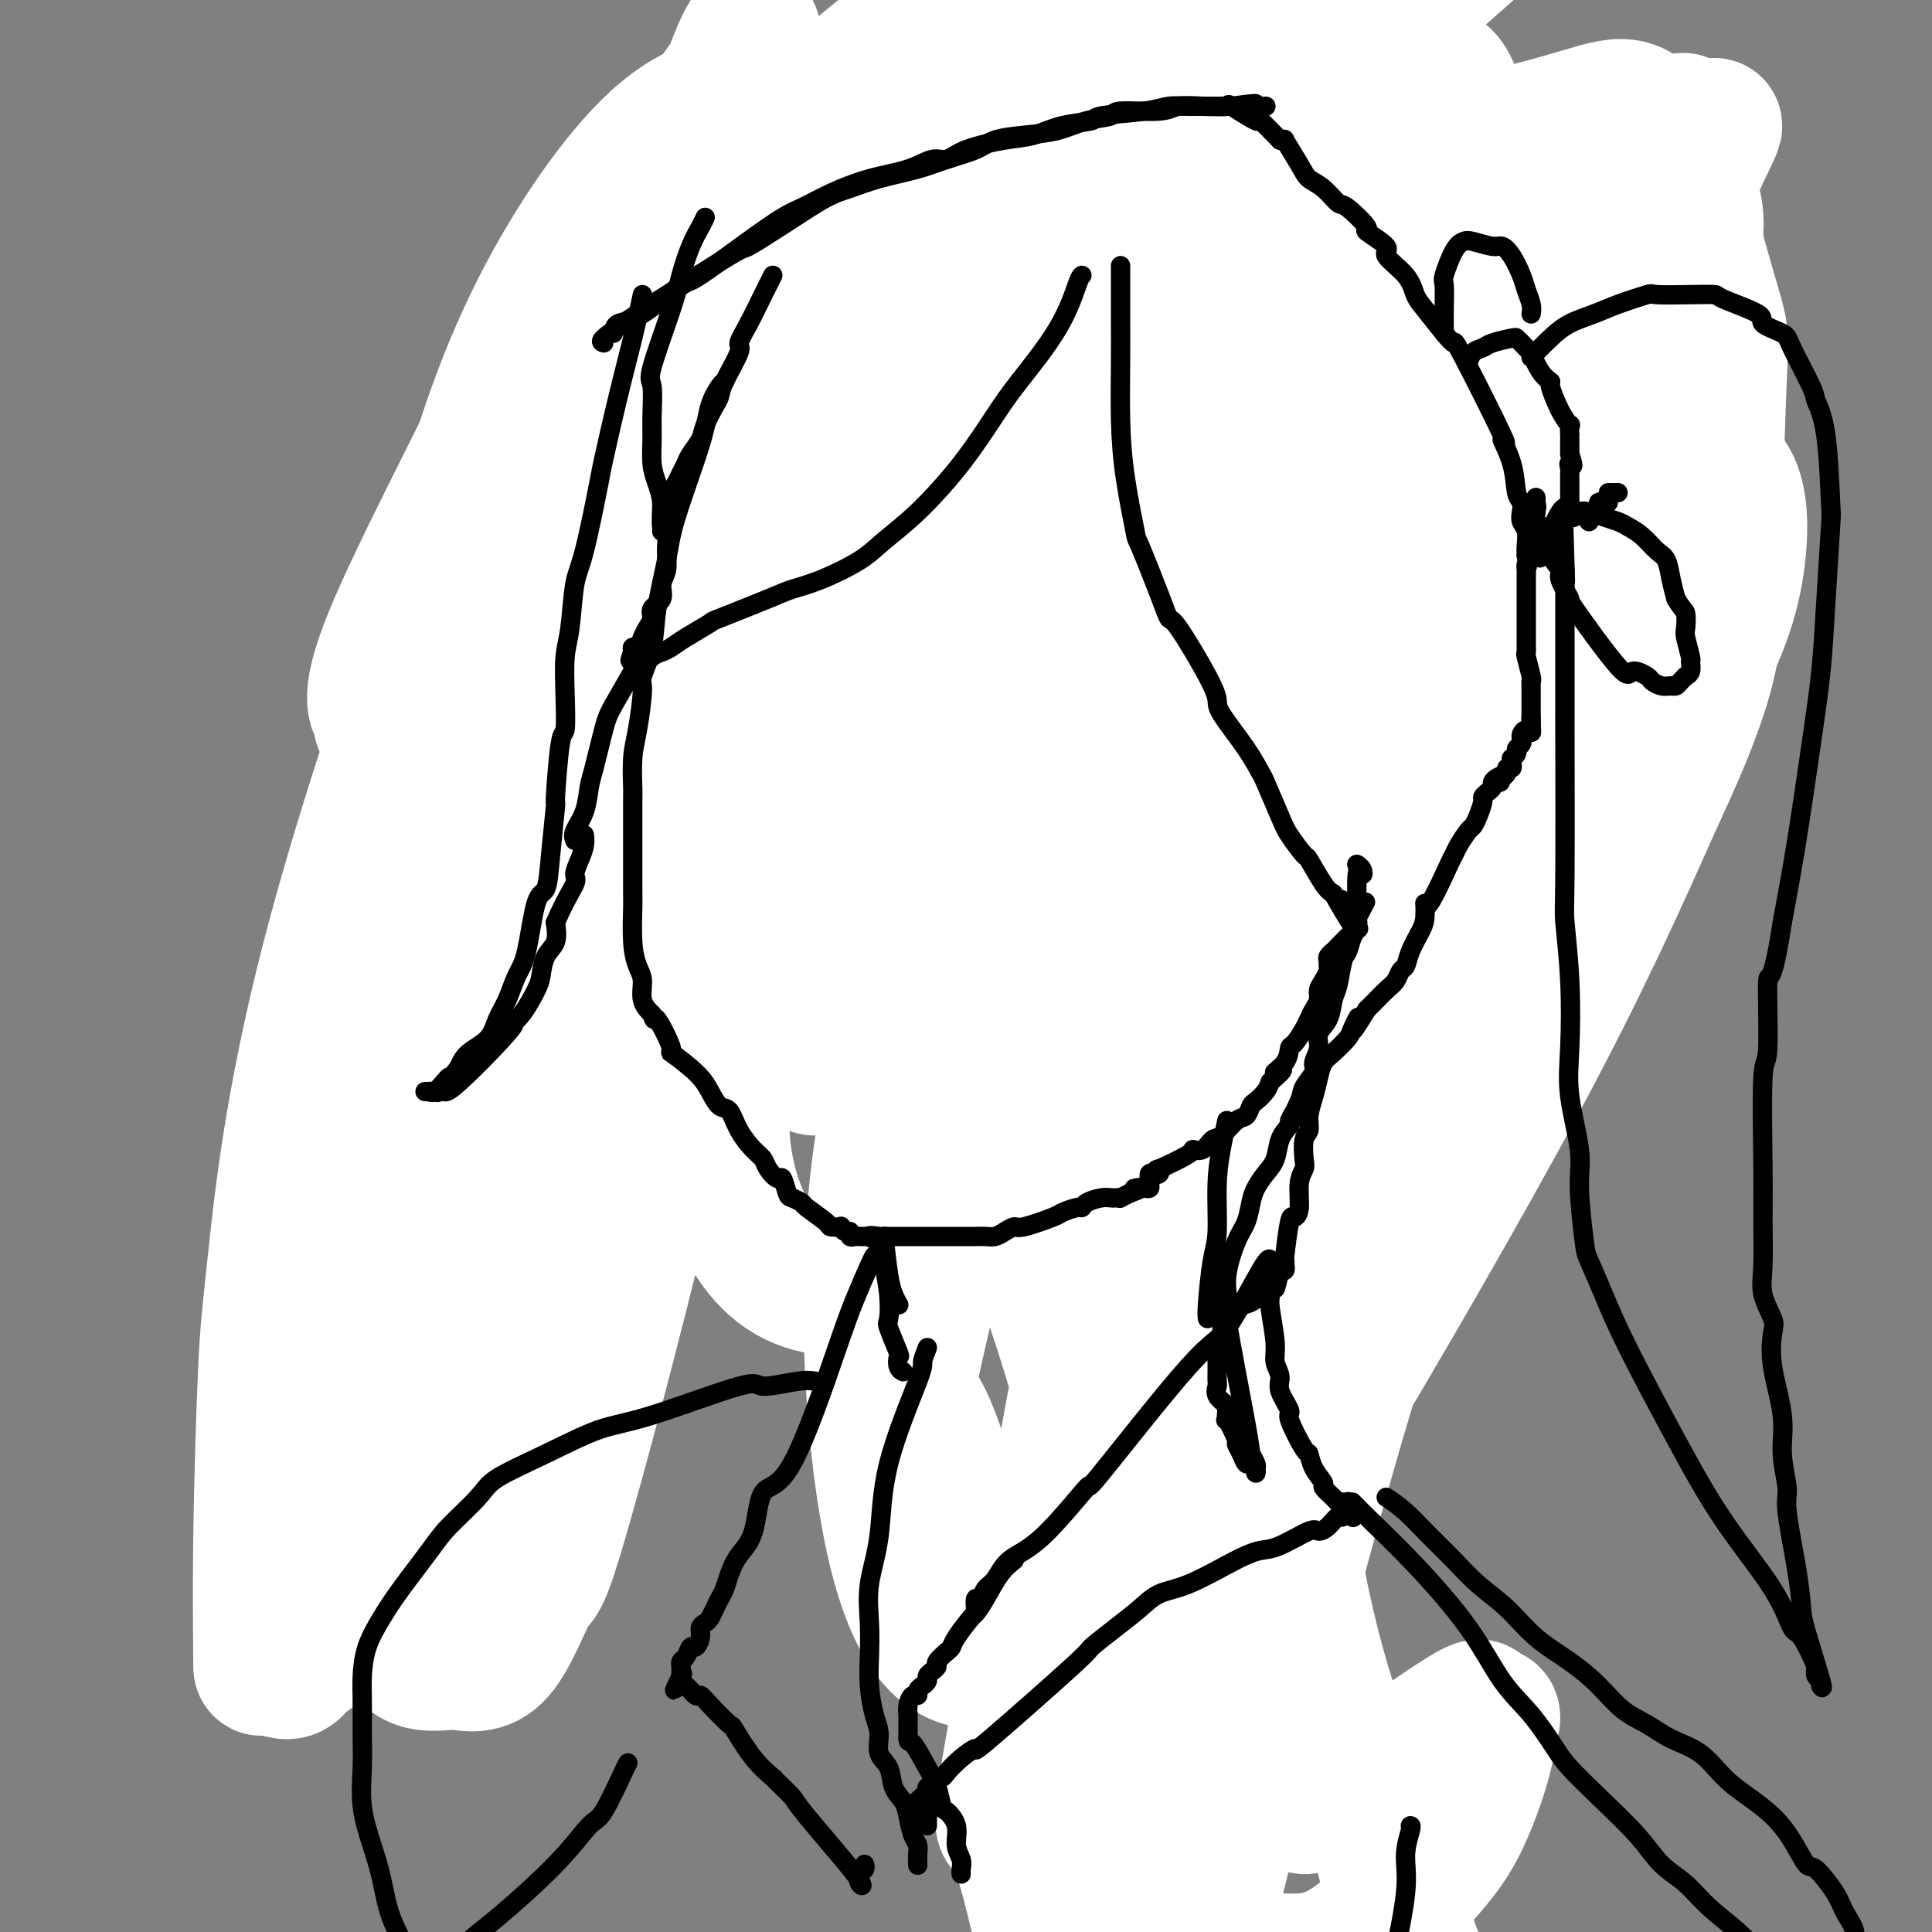 <svg viewBox='0 0 400 400' version='1.1' xmlns='http://www.w3.org/2000/svg' xmlns:xlink='http://www.w3.org/1999/xlink'><rect x="0" y="0" width="400" height="400" fill="#808080" stroke="none"/><g fill='none' stroke='#000000' stroke-width='6' stroke-linecap='round' stroke-linejoin='round'><path d='M143,73c-0.093,0.338 -0.186,0.676 -1,3c-0.814,2.324 -2.348,6.634 -5,13c-2.652,6.366 -6.423,14.789 -9,21c-2.577,6.211 -3.961,10.211 -5,14c-1.039,3.789 -1.732,7.367 -3,10c-1.268,2.633 -3.109,4.320 -4,6c-0.891,1.680 -0.830,3.353 -1,5c-0.170,1.647 -0.571,3.270 -1,4c-0.429,0.730 -0.885,0.568 -1,1c-0.115,0.432 0.110,1.458 0,3c-0.110,1.542 -0.555,3.600 -1,5c-0.445,1.400 -0.890,2.144 -1,3c-0.110,0.856 0.115,1.825 0,3c-0.115,1.175 -0.571,2.555 -1,3c-0.429,0.445 -0.833,-0.047 -1,1c-0.167,1.047 -0.097,3.631 0,5c0.097,1.369 0.222,1.522 0,2c-0.222,0.478 -0.792,1.280 -1,2c-0.208,0.720 -0.056,1.358 0,2c0.056,0.642 0.015,1.290 0,2c-0.015,0.710 -0.004,1.483 0,2c0.004,0.517 0.001,0.778 0,1c-0.001,0.222 -0.000,0.406 0,1c0.000,0.594 0.000,1.598 0,2c-0.000,0.402 -0.000,0.201 0,0'/><path d='M108,187c-1.236,7.629 -0.327,3.201 0,2c0.327,-1.201 0.073,0.824 0,2c-0.073,1.176 0.036,1.502 0,2c-0.036,0.498 -0.217,1.169 0,2c0.217,0.831 0.833,1.824 1,2c0.167,0.176 -0.115,-0.465 0,0c0.115,0.465 0.626,2.034 1,3c0.374,0.966 0.610,1.327 1,2c0.390,0.673 0.934,1.656 1,2c0.066,0.344 -0.347,0.047 0,1c0.347,0.953 1.453,3.155 2,4c0.547,0.845 0.534,0.332 1,1c0.466,0.668 1.410,2.519 2,4c0.590,1.481 0.826,2.594 1,3c0.174,0.406 0.284,0.104 1,1c0.716,0.896 2.036,2.990 3,5c0.964,2.010 1.571,3.936 2,5c0.429,1.064 0.678,1.267 1,2c0.322,0.733 0.716,1.996 1,3c0.284,1.004 0.457,1.749 1,3c0.543,1.251 1.455,3.007 2,4c0.545,0.993 0.725,1.222 1,2c0.275,0.778 0.647,2.106 1,3c0.353,0.894 0.686,1.353 1,2c0.314,0.647 0.609,1.483 1,2c0.391,0.517 0.879,0.717 1,1c0.121,0.283 -0.125,0.650 0,1c0.125,0.350 0.621,0.681 1,1c0.379,0.319 0.640,0.624 1,1c0.360,0.376 0.817,0.822 1,1c0.183,0.178 0.091,0.089 0,0'/><path d='M137,254c4.343,8.515 1.700,2.802 1,1c-0.700,-1.802 0.544,0.305 1,1c0.456,0.695 0.126,-0.024 0,0c-0.126,0.024 -0.046,0.790 0,1c0.046,0.210 0.058,-0.136 0,0c-0.058,0.136 -0.186,0.753 0,1c0.186,0.247 0.687,0.122 1,0c0.313,-0.122 0.440,-0.243 1,0c0.560,0.243 1.554,0.850 2,1c0.446,0.150 0.346,-0.156 1,0c0.654,0.156 2.064,0.774 3,1c0.936,0.226 1.400,0.061 2,0c0.600,-0.061 1.337,-0.016 2,0c0.663,0.016 1.252,0.004 2,0c0.748,-0.004 1.655,-0.001 2,0c0.345,0.001 0.128,0.000 1,0c0.872,-0.000 2.832,-0.000 4,0c1.168,0.000 1.545,0.000 2,0c0.455,-0.000 0.987,-0.000 2,0c1.013,0.000 2.507,0.000 3,0c0.493,-0.000 -0.015,-0.000 1,0c1.015,0.000 3.552,0.000 5,0c1.448,-0.000 1.805,-0.000 2,0c0.195,0.000 0.227,0.000 1,0c0.773,-0.000 2.286,-0.000 3,0c0.714,0.000 0.629,0.000 1,0c0.371,-0.000 1.199,-0.000 2,0c0.801,0.000 1.576,0.000 2,0c0.424,-0.000 0.499,-0.000 1,0c0.501,0.000 1.429,0.000 2,0c0.571,-0.000 0.786,-0.000 1,0'/><path d='M188,260c6.809,-0.000 3.333,-0.000 2,0c-1.333,0.000 -0.522,0.001 0,0c0.522,-0.001 0.756,-0.004 1,0c0.244,0.004 0.498,0.015 1,0c0.502,-0.015 1.253,-0.057 2,0c0.747,0.057 1.491,0.211 2,0c0.509,-0.211 0.784,-0.789 1,-1c0.216,-0.211 0.372,-0.057 1,0c0.628,0.057 1.727,0.016 2,0c0.273,-0.016 -0.282,-0.008 0,0c0.282,0.008 1.399,0.016 2,0c0.601,-0.016 0.687,-0.057 1,0c0.313,0.057 0.854,0.211 1,0c0.146,-0.211 -0.102,-0.789 0,-1c0.102,-0.211 0.553,-0.057 1,0c0.447,0.057 0.888,0.015 1,0c0.112,-0.015 -0.106,-0.004 0,0c0.106,0.004 0.535,0.001 1,0c0.465,-0.001 0.964,-0.000 1,0c0.036,0.000 -0.393,0.000 0,0c0.393,-0.000 1.608,-0.000 2,0c0.392,0.000 -0.039,0.000 0,0c0.039,-0.000 0.549,-0.000 1,0c0.451,0.000 0.843,0.000 1,0c0.157,-0.000 0.078,-0.000 0,0'/><path d='M212,258c4.178,-0.310 2.622,-0.086 2,0c-0.622,0.086 -0.311,0.033 0,0c0.311,-0.033 0.622,-0.047 1,0c0.378,0.047 0.822,0.156 1,0c0.178,-0.156 0.089,-0.578 0,-1c-0.089,-0.422 -0.179,-0.843 0,-1c0.179,-0.157 0.628,-0.050 1,0c0.372,0.050 0.668,0.041 1,0c0.332,-0.041 0.701,-0.115 1,0c0.299,0.115 0.527,0.420 1,0c0.473,-0.420 1.191,-1.566 2,-2c0.809,-0.434 1.707,-0.158 2,0c0.293,0.158 -0.021,0.196 0,0c0.021,-0.196 0.377,-0.626 1,-1c0.623,-0.374 1.515,-0.692 2,-1c0.485,-0.308 0.564,-0.607 1,-1c0.436,-0.393 1.230,-0.879 2,-1c0.770,-0.121 1.515,0.122 2,0c0.485,-0.122 0.711,-0.610 1,-1c0.289,-0.390 0.640,-0.682 1,-1c0.360,-0.318 0.729,-0.663 1,-1c0.271,-0.337 0.444,-0.668 1,-1c0.556,-0.332 1.496,-0.666 2,-1c0.504,-0.334 0.573,-0.667 1,-1c0.427,-0.333 1.214,-0.667 2,-1'/><path d='M241,243c4.588,-2.559 1.559,-1.455 1,-1c-0.559,0.455 1.351,0.263 2,0c0.649,-0.263 0.038,-0.596 0,-1c-0.038,-0.404 0.497,-0.879 1,-1c0.503,-0.121 0.975,0.112 1,0c0.025,-0.112 -0.396,-0.569 0,-1c0.396,-0.431 1.609,-0.837 2,-1c0.391,-0.163 -0.039,-0.082 0,0c0.039,0.082 0.546,0.166 1,0c0.454,-0.166 0.854,-0.580 1,-1c0.146,-0.420 0.039,-0.844 0,-1c-0.039,-0.156 -0.011,-0.045 0,0c0.011,0.045 0.006,0.022 0,0'/><path d='M207,57c-0.914,0.843 -1.828,1.686 -4,4c-2.172,2.314 -5.601,6.099 -9,10c-3.399,3.901 -6.768,7.919 -10,11c-3.232,3.081 -6.328,5.225 -8,7c-1.672,1.775 -1.921,3.181 -4,5c-2.079,1.819 -5.989,4.050 -8,5c-2.011,0.950 -2.125,0.619 -3,1c-0.875,0.381 -2.511,1.472 -5,3c-2.489,1.528 -5.830,3.492 -8,5c-2.170,1.508 -3.169,2.561 -4,3c-0.831,0.439 -1.494,0.263 -3,1c-1.506,0.737 -3.856,2.385 -6,4c-2.144,1.615 -4.081,3.197 -5,4c-0.919,0.803 -0.821,0.829 -2,2c-1.179,1.171 -3.636,3.489 -5,5c-1.364,1.511 -1.637,2.214 -2,3c-0.363,0.786 -0.818,1.653 -1,2c-0.182,0.347 -0.091,0.173 0,0'/><path d='M145,45c-0.554,0.321 -1.108,0.643 -2,2c-0.892,1.357 -2.121,3.750 -4,7c-1.879,3.250 -4.406,7.357 -7,12c-2.594,4.643 -5.255,9.823 -7,14c-1.745,4.177 -2.576,7.353 -4,11c-1.424,3.647 -3.442,7.767 -4,9c-0.558,1.233 0.342,-0.422 0,1c-0.342,1.422 -1.928,5.919 -3,9c-1.072,3.081 -1.631,4.746 -2,6c-0.369,1.254 -0.546,2.097 -1,4c-0.454,1.903 -1.183,4.867 -2,7c-0.817,2.133 -1.721,3.434 -2,7c-0.279,3.566 0.066,9.398 0,12c-0.066,2.602 -0.542,1.976 -1,3c-0.458,1.024 -0.896,3.700 -1,6c-0.104,2.300 0.127,4.225 0,6c-0.127,1.775 -0.611,3.401 -1,5c-0.389,1.599 -0.683,3.173 -1,5c-0.317,1.827 -0.659,3.909 -1,6c-0.341,2.091 -0.682,4.192 -1,6c-0.318,1.808 -0.613,3.324 -1,5c-0.387,1.676 -0.867,3.511 -1,5c-0.133,1.489 0.079,2.632 0,4c-0.079,1.368 -0.451,2.962 -1,5c-0.549,2.038 -1.274,4.519 -2,7'/><path d='M96,209c-2.659,15.251 -1.308,6.878 -1,4c0.308,-2.878 -0.428,-0.262 -1,3c-0.572,3.262 -0.979,7.171 -1,9c-0.021,1.829 0.345,1.578 0,3c-0.345,1.422 -1.402,4.518 -2,7c-0.598,2.482 -0.737,4.352 -1,5c-0.263,0.648 -0.649,0.075 -1,2c-0.351,1.925 -0.668,6.350 -1,8c-0.332,1.650 -0.680,0.526 -1,2c-0.320,1.474 -0.611,5.545 -1,8c-0.389,2.455 -0.875,3.295 -1,4c-0.125,0.705 0.110,1.275 0,2c-0.110,0.725 -0.565,1.606 -1,3c-0.435,1.394 -0.848,3.302 -1,5c-0.152,1.698 -0.041,3.185 0,4c0.041,0.815 0.014,0.958 0,3c-0.014,2.042 -0.015,5.981 0,8c0.015,2.019 0.047,2.116 0,3c-0.047,0.884 -0.172,2.556 0,4c0.172,1.444 0.639,2.661 1,4c0.361,1.339 0.614,2.801 1,4c0.386,1.199 0.904,2.135 2,4c1.096,1.865 2.768,4.660 4,6c1.232,1.340 2.023,1.224 3,2c0.977,0.776 2.138,2.445 3,3c0.862,0.555 1.424,-0.004 2,0c0.576,0.004 1.164,0.573 2,1c0.836,0.427 1.918,0.714 3,1'/><path d='M104,321c3.034,1.552 4.119,1.933 5,2c0.881,0.067 1.559,-0.178 2,0c0.441,0.178 0.645,0.781 1,1c0.355,0.219 0.863,0.054 1,0c0.137,-0.054 -0.096,0.002 0,0c0.096,-0.002 0.520,-0.064 1,0c0.480,0.064 1.016,0.254 1,0c-0.016,-0.254 -0.585,-0.950 -1,-1c-0.415,-0.050 -0.677,0.548 -1,0c-0.323,-0.548 -0.706,-2.242 -1,-3c-0.294,-0.758 -0.500,-0.581 -1,-1c-0.500,-0.419 -1.293,-1.436 -2,-3c-0.707,-1.564 -1.328,-3.677 -2,-5c-0.672,-1.323 -1.395,-1.857 -2,-2c-0.605,-0.143 -1.090,0.103 -2,-3c-0.910,-3.103 -2.244,-9.557 -3,-13c-0.756,-3.443 -0.934,-3.877 -1,-5c-0.066,-1.123 -0.018,-2.935 0,-5c0.018,-2.065 0.008,-4.382 0,-6c-0.008,-1.618 -0.012,-2.538 0,-5c0.012,-2.462 0.042,-6.465 0,-9c-0.042,-2.535 -0.156,-3.602 0,-5c0.156,-1.398 0.580,-3.129 1,-5c0.420,-1.871 0.834,-3.883 1,-5c0.166,-1.117 0.083,-1.339 0,-2c-0.083,-0.661 -0.167,-1.760 0,-3c0.167,-1.240 0.583,-2.620 1,-4'/><path d='M102,239c0.707,-8.905 0.974,-6.668 1,-6c0.026,0.668 -0.189,-0.232 0,-2c0.189,-1.768 0.783,-4.403 1,-6c0.217,-1.597 0.058,-2.157 0,-3c-0.058,-0.843 -0.016,-1.969 0,-3c0.016,-1.031 0.004,-1.968 0,-3c-0.004,-1.032 -0.001,-2.159 0,-3c0.001,-0.841 0.001,-1.396 0,-2c-0.001,-0.604 -0.004,-1.257 0,-2c0.004,-0.743 0.015,-1.576 0,-2c-0.015,-0.424 -0.057,-0.440 0,-1c0.057,-0.560 0.211,-1.666 0,-3c-0.211,-1.334 -0.788,-2.898 -1,-4c-0.212,-1.102 -0.061,-1.744 0,-2c0.061,-0.256 0.030,-0.128 0,0'/><path d='M216,44c-0.001,1.041 -0.002,2.083 0,5c0.002,2.917 0.007,7.711 0,10c-0.007,2.289 -0.027,2.075 0,4c0.027,1.925 0.100,5.991 0,9c-0.100,3.009 -0.375,4.963 0,8c0.375,3.037 1.400,7.159 2,10c0.600,2.841 0.776,4.401 1,6c0.224,1.599 0.496,3.237 1,5c0.504,1.763 1.241,3.650 2,5c0.759,1.350 1.540,2.161 2,3c0.460,0.839 0.599,1.705 1,3c0.401,1.295 1.063,3.018 2,4c0.937,0.982 2.150,1.221 3,2c0.850,0.779 1.337,2.096 2,3c0.663,0.904 1.501,1.394 2,2c0.499,0.606 0.659,1.328 1,2c0.341,0.672 0.862,1.294 1,2c0.138,0.706 -0.107,1.496 0,2c0.107,0.504 0.565,0.723 1,1c0.435,0.277 0.848,0.613 1,1c0.152,0.387 0.043,0.825 0,1c-0.043,0.175 -0.022,0.088 0,0'/><path d='M238,132c2.951,4.958 1.329,1.853 1,1c-0.329,-0.853 0.633,0.545 1,1c0.367,0.455 0.137,-0.032 0,0c-0.137,0.032 -0.180,0.582 0,1c0.180,0.418 0.585,0.703 1,1c0.415,0.297 0.842,0.605 1,1c0.158,0.395 0.046,0.875 0,1c-0.046,0.125 -0.028,-0.107 0,0c0.028,0.107 0.064,0.551 0,1c-0.064,0.449 -0.227,0.901 0,1c0.227,0.099 0.846,-0.156 1,0c0.154,0.156 -0.155,0.721 0,1c0.155,0.279 0.773,0.271 1,0c0.227,-0.271 0.061,-0.804 0,-1c-0.061,-0.196 -0.017,-0.056 0,0c0.017,0.056 0.009,0.028 0,0'/><path d='M207,50c-0.126,1.243 -0.253,2.487 0,4c0.253,1.513 0.884,3.296 1,5c0.116,1.704 -0.284,3.331 0,5c0.284,1.669 1.251,3.381 2,6c0.749,2.619 1.279,6.145 2,9c0.721,2.855 1.633,5.039 2,6c0.367,0.961 0.188,0.699 1,3c0.812,2.301 2.615,7.165 4,10c1.385,2.835 2.351,3.642 3,5c0.649,1.358 0.980,3.268 2,5c1.020,1.732 2.729,3.285 4,5c1.271,1.715 2.103,3.593 3,5c0.897,1.407 1.860,2.343 3,4c1.140,1.657 2.456,4.036 3,5c0.544,0.964 0.316,0.515 1,2c0.684,1.485 2.280,4.904 3,6c0.720,1.096 0.563,-0.132 1,1c0.437,1.132 1.468,4.623 2,6c0.532,1.377 0.566,0.640 1,1c0.434,0.360 1.267,1.817 2,3c0.733,1.183 1.367,2.091 2,3'/><path d='M249,149c4.824,8.246 1.885,3.361 1,2c-0.885,-1.361 0.284,0.800 1,2c0.716,1.200 0.979,1.438 1,2c0.021,0.562 -0.198,1.449 0,2c0.198,0.551 0.815,0.766 1,1c0.185,0.234 -0.062,0.487 0,1c0.062,0.513 0.432,1.284 1,2c0.568,0.716 1.336,1.375 2,2c0.664,0.625 1.226,1.217 2,2c0.774,0.783 1.760,1.758 2,2c0.240,0.242 -0.267,-0.247 0,0c0.267,0.247 1.309,1.232 2,2c0.691,0.768 1.030,1.319 1,2c-0.030,0.681 -0.428,1.492 0,2c0.428,0.508 1.684,0.713 2,1c0.316,0.287 -0.307,0.655 0,1c0.307,0.345 1.545,0.666 2,1c0.455,0.334 0.126,0.681 0,1c-0.126,0.319 -0.048,0.611 0,1c0.048,0.389 0.065,0.875 0,1c-0.065,0.125 -0.213,-0.111 0,0c0.213,0.111 0.788,0.568 1,1c0.212,0.432 0.061,0.838 0,1c-0.061,0.162 -0.030,0.081 0,0'/><path d='M268,181c3.166,4.826 1.580,0.890 1,0c-0.580,-0.890 -0.155,1.267 0,2c0.155,0.733 0.042,0.042 0,0c-0.042,-0.042 -0.011,0.566 0,1c0.011,0.434 0.003,0.696 0,1c-0.003,0.304 0.000,0.652 0,1c-0.000,0.348 -0.004,0.697 0,1c0.004,0.303 0.016,0.561 0,1c-0.016,0.439 -0.061,1.059 0,1c0.061,-0.059 0.226,-0.797 0,0c-0.226,0.797 -0.845,3.131 -1,4c-0.155,0.869 0.155,0.274 0,0c-0.155,-0.274 -0.773,-0.228 -1,0c-0.227,0.228 -0.061,0.638 0,1c0.061,0.362 0.017,0.675 0,1c-0.017,0.325 -0.009,0.663 0,1'/><path d='M267,196c-0.322,3.016 -0.626,3.056 -1,3c-0.374,-0.056 -0.819,-0.208 -1,0c-0.181,0.208 -0.100,0.776 0,2c0.100,1.224 0.219,3.103 0,4c-0.219,0.897 -0.776,0.813 -1,1c-0.224,0.187 -0.116,0.645 0,1c0.116,0.355 0.241,0.606 0,1c-0.241,0.394 -0.849,0.931 -1,1c-0.151,0.069 0.153,-0.329 0,0c-0.153,0.329 -0.763,1.384 -1,2c-0.237,0.616 -0.100,0.793 0,1c0.100,0.207 0.163,0.445 0,1c-0.163,0.555 -0.550,1.428 -1,2c-0.450,0.572 -0.961,0.845 -1,1c-0.039,0.155 0.396,0.193 0,1c-0.396,0.807 -1.623,2.382 -2,3c-0.377,0.618 0.096,0.279 0,0c-0.096,-0.279 -0.762,-0.497 -1,0c-0.238,0.497 -0.050,1.710 0,2c0.050,0.290 -0.039,-0.344 0,0c0.039,0.344 0.207,1.665 0,2c-0.207,0.335 -0.788,-0.315 -1,0c-0.212,0.315 -0.056,1.594 0,2c0.056,0.406 0.011,-0.061 0,0c-0.011,0.061 0.011,0.649 0,1c-0.011,0.351 -0.054,0.465 0,1c0.054,0.535 0.207,1.490 0,2c-0.207,0.510 -0.773,0.574 -1,1c-0.227,0.426 -0.113,1.213 0,2'/><path d='M255,233c-2.100,6.080 -1.351,2.780 -1,2c0.351,-0.780 0.305,0.961 0,2c-0.305,1.039 -0.870,1.375 -1,2c-0.130,0.625 0.175,1.537 0,2c-0.175,0.463 -0.830,0.476 -1,1c-0.170,0.524 0.147,1.560 0,3c-0.147,1.440 -0.757,3.283 -1,4c-0.243,0.717 -0.121,0.306 0,1c0.121,0.694 0.239,2.492 0,4c-0.239,1.508 -0.835,2.725 -1,4c-0.165,1.275 0.101,2.607 0,3c-0.101,0.393 -0.571,-0.153 -1,1c-0.429,1.153 -0.819,4.007 -1,6c-0.181,1.993 -0.154,3.127 0,3c0.154,-0.127 0.433,-1.514 0,1c-0.433,2.514 -1.580,8.928 -2,12c-0.420,3.072 -0.113,2.802 0,3c0.113,0.198 0.030,0.863 0,2c-0.030,1.137 -0.009,2.747 0,4c0.009,1.253 0.005,2.148 0,4c-0.005,1.852 -0.012,4.659 0,6c0.012,1.341 0.044,1.215 0,2c-0.044,0.785 -0.163,2.482 0,4c0.163,1.518 0.607,2.858 1,5c0.393,2.142 0.735,5.085 1,7c0.265,1.915 0.452,2.802 1,4c0.548,1.198 1.455,2.707 2,4c0.545,1.293 0.727,2.369 1,3c0.273,0.631 0.636,0.815 1,1'/><path d='M253,333c1.259,4.527 0.906,3.844 1,4c0.094,0.156 0.636,1.150 1,2c0.364,0.850 0.549,1.558 1,2c0.451,0.442 1.169,0.620 2,2c0.831,1.380 1.774,3.961 2,5c0.226,1.039 -0.265,0.536 0,1c0.265,0.464 1.287,1.894 2,3c0.713,1.106 1.117,1.888 2,3c0.883,1.112 2.245,2.553 3,3c0.755,0.447 0.904,-0.099 2,1c1.096,1.099 3.140,3.842 4,5c0.860,1.158 0.536,0.731 1,1c0.464,0.269 1.715,1.234 3,2c1.285,0.766 2.604,1.332 4,2c1.396,0.668 2.868,1.437 4,2c1.132,0.563 1.923,0.918 2,1c0.077,0.082 -0.560,-0.110 0,0c0.560,0.110 2.318,0.523 3,1c0.682,0.477 0.289,1.020 0,1c-0.289,-0.020 -0.475,-0.602 -1,-1c-0.525,-0.398 -1.388,-0.612 -2,-1c-0.612,-0.388 -0.972,-0.951 -2,-2c-1.028,-1.049 -2.722,-2.586 -4,-4c-1.278,-1.414 -2.139,-2.707 -3,-4'/><path d='M278,362c-1.851,-1.749 -0.480,-0.621 -1,-2c-0.520,-1.379 -2.932,-5.265 -4,-7c-1.068,-1.735 -0.791,-1.318 -1,-2c-0.209,-0.682 -0.903,-2.463 -2,-5c-1.097,-2.537 -2.598,-5.829 -3,-7c-0.402,-1.171 0.295,-0.220 0,-2c-0.295,-1.780 -1.582,-6.289 -2,-9c-0.418,-2.711 0.031,-3.624 0,-5c-0.031,-1.376 -0.544,-3.216 -1,-5c-0.456,-1.784 -0.855,-3.511 -1,-5c-0.145,-1.489 -0.035,-2.741 0,-4c0.035,-1.259 -0.007,-2.525 0,-4c0.007,-1.475 0.061,-3.158 0,-5c-0.061,-1.842 -0.237,-3.841 0,-6c0.237,-2.159 0.887,-4.478 1,-5c0.113,-0.522 -0.311,0.752 0,-2c0.311,-2.752 1.358,-9.530 2,-13c0.642,-3.470 0.879,-3.632 1,-4c0.121,-0.368 0.128,-0.941 0,-2c-0.128,-1.059 -0.389,-2.603 0,-4c0.389,-1.397 1.429,-2.649 2,-4c0.571,-1.351 0.674,-2.803 1,-4c0.326,-1.197 0.876,-2.138 1,-3c0.124,-0.862 -0.179,-1.643 0,-3c0.179,-1.357 0.838,-3.289 1,-4c0.162,-0.711 -0.173,-0.201 0,-1c0.173,-0.799 0.854,-2.907 1,-4c0.146,-1.093 -0.244,-1.169 0,-2c0.244,-0.831 1.122,-2.415 2,-4'/><path d='M275,235c1.189,-5.013 0.163,-3.046 0,-3c-0.163,0.046 0.539,-1.830 1,-3c0.461,-1.170 0.683,-1.634 1,-3c0.317,-1.366 0.729,-3.632 1,-5c0.271,-1.368 0.402,-1.837 1,-3c0.598,-1.163 1.663,-3.022 2,-4c0.337,-0.978 -0.053,-1.077 0,-2c0.053,-0.923 0.549,-2.669 1,-4c0.451,-1.331 0.857,-2.245 1,-3c0.143,-0.755 0.024,-1.350 0,-2c-0.024,-0.650 0.046,-1.354 0,-2c-0.046,-0.646 -0.208,-1.233 0,-2c0.208,-0.767 0.788,-1.715 1,-2c0.212,-0.285 0.057,0.093 0,0c-0.057,-0.093 -0.015,-0.656 0,-1c0.015,-0.344 0.004,-0.469 0,-1c-0.004,-0.531 -0.001,-1.468 0,-2c0.001,-0.532 0.000,-0.658 0,-1c-0.000,-0.342 -0.000,-0.900 0,-1c0.000,-0.100 0.000,0.257 0,0c-0.000,-0.257 -0.000,-1.130 0,-2c0.000,-0.870 0.000,-1.739 0,-2c-0.000,-0.261 -0.000,0.084 0,0c0.000,-0.084 0.000,-0.597 0,-1c-0.000,-0.403 -0.000,-0.696 0,-1c0.000,-0.304 0.000,-0.620 0,-1c-0.000,-0.380 -0.000,-0.823 0,-1c0.000,-0.177 0.000,-0.089 0,0'/><path d='M284,183c0.150,-3.570 0.026,-1.495 0,-1c-0.026,0.495 0.045,-0.589 0,-1c-0.045,-0.411 -0.205,-0.148 0,0c0.205,0.148 0.776,0.180 1,0c0.224,-0.180 0.101,-0.574 0,-1c-0.101,-0.426 -0.181,-0.884 0,-1c0.181,-0.116 0.623,0.110 1,0c0.377,-0.110 0.688,-0.555 1,-1'/><path d='M287,178c1.237,-1.147 2.831,-1.516 4,-2c1.169,-0.484 1.913,-1.084 3,-2c1.087,-0.916 2.517,-2.146 4,-3c1.483,-0.854 3.020,-1.330 5,-3c1.980,-1.670 4.403,-4.533 6,-6c1.597,-1.467 2.369,-1.539 5,-4c2.631,-2.461 7.122,-7.311 9,-9c1.878,-1.689 1.143,-0.216 3,-2c1.857,-1.784 6.308,-6.827 9,-10c2.692,-3.173 3.626,-4.478 4,-5c0.374,-0.522 0.187,-0.261 0,0'/><path d='M135,60c0.539,-0.144 1.078,-0.289 2,-1c0.922,-0.711 2.227,-1.989 4,-3c1.773,-1.011 4.014,-1.755 6,-3c1.986,-1.245 3.717,-2.991 6,-4c2.283,-1.009 5.117,-1.282 7,-2c1.883,-0.718 2.813,-1.883 6,-3c3.187,-1.117 8.630,-2.187 11,-3c2.370,-0.813 1.667,-1.370 3,-2c1.333,-0.630 4.703,-1.334 7,-2c2.297,-0.666 3.520,-1.296 6,-2c2.480,-0.704 6.218,-1.483 8,-2c1.782,-0.517 1.610,-0.772 3,-1c1.390,-0.228 4.343,-0.428 8,-1c3.657,-0.572 8.017,-1.515 10,-2c1.983,-0.485 1.589,-0.512 4,-1c2.411,-0.488 7.627,-1.437 10,-2c2.373,-0.563 1.905,-0.739 3,-1c1.095,-0.261 3.755,-0.606 7,-1c3.245,-0.394 7.077,-0.838 9,-1c1.923,-0.162 1.938,-0.044 3,0c1.062,0.044 3.170,0.012 5,0c1.830,-0.012 3.380,-0.003 5,0c1.620,0.003 3.310,0.002 5,0'/><path d='M273,23c5.519,-0.109 5.818,0.118 7,0c1.182,-0.118 3.248,-0.579 5,0c1.752,0.579 3.191,2.200 4,3c0.809,0.800 0.988,0.778 2,1c1.012,0.222 2.857,0.688 4,1c1.143,0.312 1.583,0.472 3,1c1.417,0.528 3.810,1.426 5,2c1.190,0.574 1.176,0.825 2,1c0.824,0.175 2.486,0.274 4,1c1.514,0.726 2.880,2.080 4,3c1.120,0.920 1.994,1.405 3,2c1.006,0.595 2.144,1.301 3,2c0.856,0.699 1.431,1.392 2,2c0.569,0.608 1.132,1.132 2,2c0.868,0.868 2.042,2.079 3,3c0.958,0.921 1.699,1.552 2,2c0.301,0.448 0.162,0.714 2,4c1.838,3.286 5.654,9.593 7,12c1.346,2.407 0.222,0.914 0,1c-0.222,0.086 0.458,1.749 1,3c0.542,1.251 0.945,2.089 1,3c0.055,0.911 -0.238,1.895 0,3c0.238,1.105 1.006,2.331 1,4c-0.006,1.669 -0.786,3.782 -1,5c-0.214,1.218 0.139,1.543 0,3c-0.139,1.457 -0.768,4.046 -1,6c-0.232,1.954 -0.066,3.273 0,5c0.066,1.727 0.033,3.864 0,6'/><path d='M338,104c-0.381,6.288 -0.833,6.009 -1,7c-0.167,0.991 -0.047,3.252 0,4c0.047,0.748 0.023,-0.019 0,1c-0.023,1.019 -0.044,3.822 0,5c0.044,1.178 0.154,0.729 0,1c-0.154,0.271 -0.572,1.260 -1,2c-0.428,0.740 -0.864,1.232 -1,2c-0.136,0.768 0.030,1.814 0,2c-0.030,0.186 -0.255,-0.486 -1,0c-0.745,0.486 -2.008,2.131 -3,3c-0.992,0.869 -1.712,0.963 -2,1c-0.288,0.037 -0.144,0.019 0,0'/><path d='M138,55c-0.443,0.002 -0.887,0.003 1,-1c1.887,-1.003 6.104,-3.012 8,-4c1.896,-0.988 1.471,-0.955 4,-2c2.529,-1.045 8.010,-3.168 12,-5c3.990,-1.832 6.488,-3.374 9,-4c2.512,-0.626 5.039,-0.338 8,-1c2.961,-0.662 6.357,-2.276 10,-3c3.643,-0.724 7.534,-0.558 11,-1c3.466,-0.442 6.506,-1.491 10,-2c3.494,-0.509 7.441,-0.476 11,-1c3.559,-0.524 6.729,-1.603 9,-2c2.271,-0.397 3.642,-0.110 6,0c2.358,0.110 5.701,0.044 7,0c1.299,-0.044 0.553,-0.065 2,0c1.447,0.065 5.088,0.217 8,0c2.912,-0.217 5.096,-0.804 6,-1c0.904,-0.196 0.528,-0.002 2,0c1.472,0.002 4.793,-0.188 7,0c2.207,0.188 3.301,0.753 5,1c1.699,0.247 4.005,0.174 5,0c0.995,-0.174 0.681,-0.450 2,0c1.319,0.450 4.271,1.626 6,2c1.729,0.374 2.235,-0.053 3,0c0.765,0.053 1.790,0.587 3,1c1.210,0.413 2.605,0.707 4,1'/><path d='M297,33c5.042,1.207 3.648,1.726 3,2c-0.648,0.274 -0.550,0.303 1,1c1.550,0.697 4.551,2.063 6,3c1.449,0.937 1.347,1.444 2,2c0.653,0.556 2.062,1.159 3,2c0.938,0.841 1.406,1.919 2,3c0.594,1.081 1.315,2.166 2,3c0.685,0.834 1.334,1.417 2,2c0.666,0.583 1.348,1.168 2,2c0.652,0.832 1.274,1.913 2,3c0.726,1.087 1.558,2.179 2,3c0.442,0.821 0.496,1.371 1,2c0.504,0.629 1.460,1.337 2,2c0.540,0.663 0.666,1.281 1,2c0.334,0.719 0.876,1.538 1,2c0.124,0.462 -0.169,0.568 1,2c1.169,1.432 3.801,4.189 5,6c1.199,1.811 0.965,2.676 1,3c0.035,0.324 0.339,0.106 1,2c0.661,1.894 1.679,5.899 2,8c0.321,2.101 -0.055,2.299 0,3c0.055,0.701 0.540,1.905 1,3c0.460,1.095 0.894,2.081 1,3c0.106,0.919 -0.116,1.772 0,3c0.116,1.228 0.570,2.831 1,4c0.430,1.169 0.837,1.906 1,3c0.163,1.094 0.081,2.547 0,4'/><path d='M343,111c1.480,6.196 1.178,3.686 1,3c-0.178,-0.686 -0.234,0.451 0,3c0.234,2.549 0.758,6.510 1,9c0.242,2.490 0.203,3.511 0,5c-0.203,1.489 -0.568,3.447 -1,5c-0.432,1.553 -0.930,2.701 -1,4c-0.070,1.299 0.290,2.748 0,4c-0.290,1.252 -1.228,2.307 -2,4c-0.772,1.693 -1.377,4.023 -2,5c-0.623,0.977 -1.265,0.602 -2,2c-0.735,1.398 -1.565,4.571 -2,6c-0.435,1.429 -0.476,1.114 -1,2c-0.524,0.886 -1.530,2.972 -2,4c-0.470,1.028 -0.403,0.998 -1,2c-0.597,1.002 -1.858,3.034 -2,4c-0.142,0.966 0.835,0.865 -2,4c-2.835,3.135 -9.481,9.507 -12,12c-2.519,2.493 -0.909,1.107 -1,1c-0.091,-0.107 -1.881,1.066 -3,2c-1.119,0.934 -1.567,1.630 -2,2c-0.433,0.370 -0.850,0.413 -2,1c-1.150,0.587 -3.034,1.716 -4,2c-0.966,0.284 -1.015,-0.278 -2,0c-0.985,0.278 -2.908,1.395 -4,2c-1.092,0.605 -1.355,0.698 -2,1c-0.645,0.302 -1.674,0.812 -2,1c-0.326,0.188 0.050,0.054 0,0c-0.050,-0.054 -0.525,-0.027 -1,0'/><path d='M292,201c-2.870,1.095 -1.545,0.331 -1,0c0.545,-0.331 0.310,-0.230 0,0c-0.310,0.230 -0.695,0.587 -1,1c-0.305,0.413 -0.529,0.881 -1,1c-0.471,0.119 -1.189,-0.111 -2,0c-0.811,0.111 -1.716,0.563 -2,1c-0.284,0.437 0.053,0.860 0,1c-0.053,0.140 -0.498,-0.001 -1,0c-0.502,0.001 -1.062,0.145 -1,0c0.062,-0.145 0.748,-0.577 1,-1c0.252,-0.423 0.072,-0.835 0,-1c-0.072,-0.165 -0.036,-0.082 0,0'/><path d='M291,183c1.107,-0.372 2.214,-0.745 3,-1c0.786,-0.255 1.250,-0.393 2,-1c0.750,-0.607 1.784,-1.682 5,-4c3.216,-2.318 8.614,-5.878 12,-9c3.386,-3.122 4.761,-5.808 6,-8c1.239,-2.192 2.342,-3.892 3,-6c0.658,-2.108 0.870,-4.625 1,-6c0.130,-1.375 0.179,-1.609 0,-3c-0.179,-1.391 -0.584,-3.939 0,-7c0.584,-3.061 2.159,-6.635 3,-10c0.841,-3.365 0.949,-6.521 1,-8c0.051,-1.479 0.045,-1.280 0,-5c-0.045,-3.720 -0.128,-11.359 0,-17c0.128,-5.641 0.467,-9.285 0,-11c-0.467,-1.715 -1.741,-1.500 -3,-3c-1.259,-1.500 -2.503,-4.714 -3,-6c-0.497,-1.286 -0.249,-0.643 0,0'/><path d='M123,107c-0.307,-0.272 -0.614,-0.543 0,-2c0.614,-1.457 2.148,-4.099 3,-6c0.852,-1.901 1.022,-3.062 5,-9c3.978,-5.938 11.763,-16.653 16,-22c4.237,-5.347 4.924,-5.326 7,-7c2.076,-1.674 5.539,-5.045 9,-7c3.461,-1.955 6.918,-2.496 9,-3c2.082,-0.504 2.789,-0.971 5,-2c2.211,-1.029 5.926,-2.619 8,-4c2.074,-1.381 2.507,-2.552 6,-4c3.493,-1.448 10.048,-3.172 16,-5c5.952,-1.828 11.303,-3.758 16,-5c4.697,-1.242 8.740,-1.794 12,-2c3.260,-0.206 5.735,-0.067 8,0c2.265,0.067 4.319,0.060 5,0c0.681,-0.060 -0.010,-0.174 2,0c2.010,0.174 6.720,0.636 9,1c2.280,0.364 2.130,0.631 3,1c0.870,0.369 2.759,0.841 6,2c3.241,1.159 7.832,3.007 10,4c2.168,0.993 1.911,1.131 3,2c1.089,0.869 3.524,2.468 6,5c2.476,2.532 4.994,5.998 7,9c2.006,3.002 3.502,5.539 4,7c0.498,1.461 -0.000,1.846 1,5c1.000,3.154 3.500,9.077 6,15'/><path d='M305,80c2.774,6.758 4.207,10.154 5,16c0.793,5.846 0.944,14.141 1,20c0.056,5.859 0.015,9.283 0,11c-0.015,1.717 -0.004,1.728 0,4c0.004,2.272 0.001,6.805 0,9c-0.001,2.195 -0.000,2.053 0,2c0.000,-0.053 0.000,-0.015 0,0c-0.000,0.015 -0.000,0.008 0,0'/><path d='M131,60c0.107,0.225 0.214,0.451 2,-1c1.786,-1.451 5.252,-4.577 7,-6c1.748,-1.423 1.780,-1.141 5,-3c3.220,-1.859 9.629,-5.859 15,-9c5.371,-3.141 9.704,-5.422 14,-7c4.296,-1.578 8.556,-2.454 12,-3c3.444,-0.546 6.072,-0.762 7,-1c0.928,-0.238 0.157,-0.498 2,-1c1.843,-0.502 6.299,-1.245 10,-2c3.701,-0.755 6.645,-1.523 10,-2c3.355,-0.477 7.119,-0.664 11,-1c3.881,-0.336 7.877,-0.823 10,-1c2.123,-0.177 2.373,-0.045 4,0c1.627,0.045 4.629,0.004 8,0c3.371,-0.004 7.109,0.028 9,0c1.891,-0.028 1.933,-0.117 3,0c1.067,0.117 3.157,0.440 6,1c2.843,0.560 6.438,1.356 9,2c2.562,0.644 4.090,1.135 6,2c1.910,0.865 4.200,2.105 6,3c1.800,0.895 3.109,1.447 4,2c0.891,0.553 1.362,1.107 2,2c0.638,0.893 1.441,2.125 3,4c1.559,1.875 3.874,4.393 5,6c1.126,1.607 1.063,2.304 1,3'/><path d='M302,48c2.039,3.159 1.636,3.557 2,5c0.364,1.443 1.496,3.932 2,6c0.504,2.068 0.380,3.714 1,8c0.620,4.286 1.984,11.211 2,18c0.016,6.789 -1.315,13.444 -2,21c-0.685,7.556 -0.723,16.015 -1,20c-0.277,3.985 -0.792,3.495 -1,6c-0.208,2.505 -0.108,8.006 0,12c0.108,3.994 0.225,6.483 0,9c-0.225,2.517 -0.791,5.062 -1,6c-0.209,0.938 -0.060,0.268 0,0c0.060,-0.268 0.030,-0.134 0,0'/></g>
<g fill='none' stroke='#000000' stroke-width='4' stroke-linecap='round' stroke-linejoin='round'><path d='M127,106c0.480,-0.385 0.960,-0.770 2,-2c1.040,-1.230 2.640,-3.305 6,-7c3.360,-3.695 8.478,-9.010 18,-16c9.522,-6.990 23.447,-15.655 29,-19c5.553,-3.345 2.736,-1.369 7,-2c4.264,-0.631 15.611,-3.869 23,-5c7.389,-1.131 10.822,-0.157 12,0c1.178,0.157 0.102,-0.504 4,0c3.898,0.504 12.772,2.174 18,3c5.228,0.826 6.811,0.807 8,1c1.189,0.193 1.984,0.599 4,1c2.016,0.401 5.252,0.798 10,4c4.748,3.202 11.008,9.207 15,14c3.992,4.793 5.716,8.372 8,14c2.284,5.628 5.127,13.304 6,17c0.873,3.696 -0.225,3.413 0,7c0.225,3.587 1.772,11.044 3,16c1.228,4.956 2.138,7.411 3,12c0.862,4.589 1.675,11.311 2,14c0.325,2.689 0.163,1.344 0,0'/><path d='M200,70c0.541,0.118 1.083,0.236 4,1c2.917,0.764 8.210,2.174 13,4c4.790,1.826 9.077,4.067 14,8c4.923,3.933 10.481,9.558 14,15c3.519,5.442 4.999,10.700 6,13c1.001,2.300 1.523,1.640 3,7c1.477,5.360 3.908,16.739 6,24c2.092,7.261 3.843,10.405 6,13c2.157,2.595 4.718,4.640 6,8c1.282,3.360 1.286,8.036 2,10c0.714,1.964 2.140,1.217 4,2c1.860,0.783 4.155,3.095 5,5c0.845,1.905 0.242,3.401 0,4c-0.242,0.599 -0.121,0.299 0,0'/><path d='M240,39c1.867,3.294 3.734,6.588 5,9c1.266,2.412 1.930,3.943 4,10c2.070,6.057 5.545,16.640 11,32c5.455,15.360 12.890,35.495 17,46c4.110,10.505 4.895,11.379 6,15c1.105,3.621 2.531,9.990 4,14c1.469,4.010 2.981,5.663 4,7c1.019,1.337 1.543,2.360 2,3c0.457,0.640 0.845,0.897 1,1c0.155,0.103 0.078,0.051 0,0'/><path d='M251,44c0.853,2.684 1.706,5.369 1,5c-0.706,-0.369 -2.970,-3.790 6,18c8.970,21.790 29.174,68.792 37,86c7.826,17.208 3.273,4.623 3,1c-0.273,-3.623 3.734,1.717 6,5c2.266,3.283 2.790,4.509 3,5c0.210,0.491 0.105,0.245 0,0'/><path d='M227,42c10.409,27.903 20.817,55.806 26,69c5.183,13.194 5.140,11.679 6,12c0.860,0.321 2.622,2.478 4,3c1.378,0.522 2.371,-0.590 3,-1c0.629,-0.410 0.894,-0.117 1,0c0.106,0.117 0.053,0.059 0,0'/><path d='M226,47c-0.182,-0.155 -0.364,-0.309 0,3c0.364,3.309 1.273,10.083 6,21c4.727,10.917 13.273,25.978 18,36c4.727,10.022 5.636,15.006 6,17c0.364,1.994 0.182,0.997 0,0'/><path d='M223,32c0.145,1.000 0.290,2.000 1,3c0.710,1.000 1.984,2.000 2,2c0.016,0.000 -1.228,-1.000 2,6c3.228,7.000 10.927,22.000 16,31c5.073,9.000 7.520,12.000 10,16c2.480,4.000 4.994,9.000 6,11c1.006,2.000 0.503,1.000 0,0'/><path d='M215,41c-2.145,1.020 -4.289,2.039 -5,2c-0.711,-0.039 0.012,-1.138 -12,7c-12.012,8.138 -36.758,25.513 -47,33c-10.242,7.487 -5.978,5.087 -10,12c-4.022,6.913 -16.329,23.140 -23,32c-6.671,8.860 -7.706,10.354 -9,13c-1.294,2.646 -2.848,6.443 -5,11c-2.152,4.557 -4.900,9.873 -6,12c-1.100,2.127 -0.550,1.063 0,0'/><path d='M140,67c1.613,-0.679 3.226,-1.357 7,-3c3.774,-1.643 9.708,-4.250 14,-6c4.292,-1.750 6.940,-2.643 8,-3c1.060,-0.357 0.530,-0.179 0,0'/></g>
<g fill='none' stroke='#FFFFFF' stroke-width='28' stroke-linecap='round' stroke-linejoin='round'><path d='M268,31c-2.242,1.082 -4.484,2.164 -22,22c-17.516,19.836 -50.307,58.428 -64,75c-13.693,16.572 -8.290,11.126 -8,25c0.290,13.874 -4.535,47.069 -6,60c-1.465,12.931 0.430,5.597 7,9c6.570,3.403 17.815,17.544 27,24c9.185,6.456 16.311,5.227 24,3c7.689,-2.227 15.943,-5.453 26,-11c10.057,-5.547 21.918,-13.416 34,-24c12.082,-10.584 24.384,-23.882 36,-37c11.616,-13.118 22.545,-26.057 29,-37c6.455,-10.943 8.435,-19.892 9,-27c0.565,-7.108 -0.286,-12.375 -3,-15c-2.714,-2.625 -7.290,-2.608 -11,-4c-3.710,-1.392 -6.553,-4.192 -12,-6c-5.447,-1.808 -13.497,-2.624 -23,-2c-9.503,0.624 -20.457,2.687 -36,8c-15.543,5.313 -35.674,13.875 -54,27c-18.326,13.125 -34.847,30.814 -47,48c-12.153,17.186 -19.936,33.871 -23,48c-3.064,14.129 -1.407,25.702 2,34c3.407,8.298 8.566,13.320 15,15c6.434,1.680 14.143,0.019 22,-4c7.857,-4.019 15.862,-10.395 28,-21c12.138,-10.605 28.408,-25.441 45,-42c16.592,-16.559 33.506,-34.843 49,-53c15.494,-18.157 29.570,-36.188 36,-48c6.430,-11.812 5.215,-17.406 4,-23'/><path d='M352,75c0.519,-6.314 -0.185,-10.598 -2,-14c-1.815,-3.402 -4.741,-5.920 -5,-7c-0.259,-1.080 2.149,-0.720 -4,0c-6.149,0.720 -20.856,1.800 -37,13c-16.144,11.200 -33.725,32.521 -43,43c-9.275,10.479 -10.245,10.117 -19,34c-8.755,23.883 -25.294,72.011 -32,92c-6.706,19.989 -3.577,11.837 1,18c4.577,6.163 10.604,26.640 13,35c2.396,8.360 1.162,4.604 6,0c4.838,-4.604 15.747,-10.057 24,-20c8.253,-9.943 13.851,-24.376 23,-44c9.149,-19.624 21.850,-44.438 33,-68c11.150,-23.562 20.750,-45.872 28,-65c7.250,-19.128 12.150,-35.074 13,-43c0.850,-7.926 -2.350,-7.833 0,-14c2.350,-6.167 10.250,-18.593 -6,4c-16.250,22.593 -56.651,80.204 -79,116c-22.349,35.796 -26.647,49.777 -34,86c-7.353,36.223 -17.761,94.686 -22,119c-4.239,24.314 -2.307,14.477 1,23c3.307,8.523 7.991,35.407 13,46c5.009,10.593 10.345,4.897 14,0c3.655,-4.897 5.630,-8.994 9,-21c3.370,-12.006 8.135,-31.922 14,-55c5.865,-23.078 12.830,-49.320 22,-79c9.170,-29.680 20.546,-62.798 28,-89c7.454,-26.202 10.987,-45.486 12,-57c1.013,-11.514 -0.493,-15.257 -2,-19'/><path d='M321,109c-1.391,-3.396 -3.869,-2.386 -6,-2c-2.131,0.386 -3.917,0.150 -10,9c-6.083,8.850 -16.465,26.788 -22,36c-5.535,9.212 -6.225,9.699 -14,31c-7.775,21.301 -22.637,63.417 -30,91c-7.363,27.583 -7.227,40.633 -7,56c0.227,15.367 0.545,33.049 1,41c0.455,7.951 1.045,6.169 3,8c1.955,1.831 5.274,7.274 7,7c1.726,-0.274 1.859,-6.263 3,-13c1.141,-6.737 3.290,-14.220 5,-24c1.710,-9.780 2.983,-21.858 5,-37c2.017,-15.142 4.780,-33.347 6,-44c1.220,-10.653 0.896,-13.752 2,-25c1.104,-11.248 3.635,-30.645 7,-51c3.365,-20.355 7.565,-41.668 7,-58c-0.565,-16.332 -5.895,-27.683 -7,-34c-1.105,-6.317 2.014,-7.598 -6,4c-8.014,11.598 -27.163,36.077 -37,47c-9.837,10.923 -10.364,8.291 -16,31c-5.636,22.709 -16.381,70.761 -21,91c-4.619,20.239 -3.114,12.666 1,22c4.114,9.334 10.836,35.575 16,46c5.164,10.425 8.772,5.033 14,2c5.228,-3.033 12.078,-3.708 20,-10c7.922,-6.292 16.917,-18.202 21,-23c4.083,-4.798 3.253,-2.484 12,-17c8.747,-14.516 27.071,-45.862 40,-70c12.929,-24.138 20.465,-41.069 28,-58'/><path d='M343,165c13.182,-28.082 12.136,-34.287 12,-47c-0.136,-12.713 0.637,-31.933 1,-41c0.363,-9.067 0.315,-7.980 -2,-16c-2.315,-8.020 -6.896,-25.146 -11,-33c-4.104,-7.854 -7.731,-6.435 -16,-4c-8.269,2.435 -21.180,5.887 -28,7c-6.820,1.113 -7.550,-0.113 -24,22c-16.450,22.113 -48.621,67.563 -63,90c-14.379,22.437 -10.968,21.860 -14,34c-3.032,12.140 -12.509,36.997 -16,65c-3.491,28.003 -0.998,59.154 3,77c3.998,17.846 9.501,22.389 13,24c3.499,1.611 4.996,0.290 8,0c3.004,-0.290 7.517,0.452 16,-12c8.483,-12.452 20.937,-38.099 26,-51c5.063,-12.901 2.734,-13.057 10,-30c7.266,-16.943 24.127,-50.672 34,-95c9.873,-44.328 12.757,-99.254 11,-123c-1.757,-23.746 -8.156,-16.311 -13,-14c-4.844,2.311 -8.133,-0.503 -14,0c-5.867,0.503 -14.313,4.324 -22,10c-7.687,5.676 -14.614,13.207 -23,24c-8.386,10.793 -18.229,24.849 -23,32c-4.771,7.151 -4.469,7.396 -7,13c-2.531,5.604 -7.894,16.568 -11,23c-3.106,6.432 -3.956,8.332 -3,9c0.956,0.668 3.719,0.103 9,-4c5.281,-4.103 13.080,-11.744 22,-22c8.920,-10.256 18.960,-23.128 29,-36'/><path d='M247,67c10.191,-12.992 21.170,-27.473 27,-38c5.830,-10.527 6.511,-17.101 6,-21c-0.511,-3.899 -2.212,-5.124 -3,-6c-0.788,-0.876 -0.661,-1.404 -8,0c-7.339,1.404 -22.142,4.740 -39,12c-16.858,7.260 -35.771,18.445 -45,24c-9.229,5.555 -8.774,5.480 -20,16c-11.226,10.520 -34.132,31.634 -48,45c-13.868,13.366 -18.699,18.984 -21,22c-2.301,3.016 -2.071,3.431 -3,6c-0.929,2.569 -3.018,7.294 -2,9c1.018,1.706 5.143,0.394 7,0c1.857,-0.394 1.446,0.130 9,-6c7.554,-6.130 23.075,-18.914 35,-30c11.925,-11.086 20.256,-20.473 32,-33c11.744,-12.527 26.902,-28.194 38,-40c11.098,-11.806 18.137,-19.749 14,-23c-4.137,-3.251 -19.450,-1.808 -26,-2c-6.550,-0.192 -4.338,-2.017 -19,10c-14.662,12.017 -46.199,37.877 -60,49c-13.801,11.123 -9.867,7.508 -15,19c-5.133,11.492 -19.333,38.090 -25,52c-5.667,13.910 -2.801,15.131 -2,16c0.801,0.869 -0.462,1.385 0,2c0.462,0.615 2.649,1.328 4,1c1.351,-0.328 1.867,-1.696 4,-5c2.133,-3.304 5.882,-8.543 12,-20c6.118,-11.457 14.605,-29.130 22,-44c7.395,-14.870 13.697,-26.935 20,-39'/><path d='M141,43c10.251,-19.272 6.880,-13.453 7,-16c0.120,-2.547 3.733,-13.460 6,-18c2.267,-4.540 3.189,-2.707 -1,4c-4.189,6.707 -13.490,18.286 -19,26c-5.510,7.714 -7.231,11.561 -12,20c-4.769,8.439 -12.588,21.468 -23,47c-10.412,25.532 -23.417,63.565 -31,93c-7.583,29.435 -9.745,50.270 -11,62c-1.255,11.730 -1.602,14.356 -2,23c-0.398,8.644 -0.847,23.308 -1,35c-0.153,11.692 -0.010,20.413 0,24c0.010,3.587 -0.115,2.040 1,2c1.115,-0.040 3.469,1.426 5,1c1.531,-0.426 2.240,-2.743 3,-3c0.760,-0.257 1.572,1.547 7,-12c5.428,-13.547 15.471,-42.444 17,-47c1.529,-4.556 -5.456,15.231 10,-27c15.456,-42.231 53.352,-146.479 68,-188c14.648,-41.521 6.049,-20.314 3,-13c-3.049,7.314 -0.547,0.733 0,-1c0.547,-1.733 -0.862,1.380 -1,2c-0.138,0.620 0.996,-1.252 -7,12c-7.996,13.252 -25.121,41.629 -37,69c-11.879,27.371 -18.511,53.736 -22,66c-3.489,12.264 -3.836,10.427 -4,27c-0.164,16.573 -0.147,51.556 0,66c0.147,14.444 0.424,8.350 2,10c1.576,1.650 4.450,11.043 6,15c1.550,3.957 1.775,2.479 2,1'/><path d='M107,323c1.909,4.394 1.681,2.379 2,-2c0.319,-4.379 1.186,-11.121 4,-27c2.814,-15.879 7.577,-40.895 10,-56c2.423,-15.105 2.508,-20.299 6,-37c3.492,-16.701 10.391,-44.911 17,-77c6.609,-32.089 12.926,-68.058 14,-86c1.074,-17.942 -3.096,-17.856 -8,-17c-4.904,0.856 -10.543,2.483 -18,10c-7.457,7.517 -16.732,20.923 -24,36c-7.268,15.077 -12.530,31.823 -17,51c-4.470,19.177 -8.147,40.783 -10,64c-1.853,23.217 -1.880,48.043 -2,60c-0.120,11.957 -0.333,11.045 3,23c3.333,11.955 10.213,36.776 13,47c2.787,10.224 1.481,5.851 3,3c1.519,-2.851 5.863,-4.180 7,2c1.137,6.180 -0.934,19.870 3,-5c3.934,-24.870 13.874,-88.300 18,-115c4.126,-26.700 2.438,-16.672 9,-37c6.562,-20.328 21.373,-71.013 27,-91c5.627,-19.987 2.071,-9.277 0,-6c-2.071,3.277 -2.656,-0.881 -5,0c-2.344,0.881 -6.448,6.800 -17,25c-10.552,18.200 -27.551,48.681 -39,75c-11.449,26.319 -17.347,48.475 -21,71c-3.653,22.525 -5.062,45.419 -5,62c0.062,16.581 1.594,26.849 3,34c1.406,7.151 2.688,11.186 5,13c2.312,1.814 5.656,1.407 9,1'/><path d='M94,344c3.033,0.509 6.115,1.282 9,-2c2.885,-3.282 5.573,-10.617 7,-13c1.427,-2.383 1.594,0.187 5,-11c3.406,-11.187 10.051,-36.130 15,-56c4.949,-19.870 8.202,-34.665 13,-54c4.798,-19.335 11.140,-43.209 20,-65c8.860,-21.791 20.239,-41.499 31,-59c10.761,-17.501 20.904,-32.793 26,-40c5.096,-7.207 5.146,-6.327 10,-12c4.854,-5.673 14.510,-17.899 18,-23c3.490,-5.101 0.812,-3.077 0,-3c-0.812,0.077 0.243,-1.793 0,-2c-0.243,-0.207 -1.785,1.248 -6,4c-4.215,2.752 -11.105,6.801 -26,21c-14.895,14.199 -37.796,38.548 -53,58c-15.204,19.452 -22.711,34.005 -31,48c-8.289,13.995 -17.358,27.431 -21,32c-3.642,4.569 -1.855,0.273 4,-6c5.855,-6.273 15.777,-14.521 20,-18c4.223,-3.479 2.745,-2.188 12,-13c9.255,-10.812 29.243,-33.725 45,-50c15.757,-16.275 27.285,-25.910 39,-36c11.715,-10.090 23.618,-20.635 34,-29c10.382,-8.365 19.242,-14.550 26,-20c6.758,-5.450 11.413,-10.165 15,-13c3.587,-2.835 6.106,-3.791 7,-4c0.894,-0.209 0.164,0.328 0,1c-0.164,0.672 0.239,1.478 -2,4c-2.239,2.522 -7.119,6.761 -12,11'/><path d='M299,-6c-6.797,6.138 -16.788,13.484 -28,25c-11.212,11.516 -23.643,27.203 -29,34c-5.357,6.797 -3.640,4.704 -4,6c-0.360,1.296 -2.796,5.982 -2,8c0.796,2.018 4.825,1.368 10,0c5.175,-1.368 11.498,-3.454 18,-7c6.502,-3.546 13.184,-8.553 23,-13c9.816,-4.447 22.765,-8.334 28,-10c5.235,-1.666 2.754,-1.109 8,-3c5.246,-1.891 18.218,-6.228 23,-8c4.782,-1.772 1.374,-0.978 1,0c-0.374,0.978 2.287,2.141 3,3c0.713,0.859 -0.523,1.416 -1,3c-0.477,1.584 -0.194,4.196 -4,12c-3.806,7.804 -11.699,20.799 -16,28c-4.301,7.201 -5.009,8.608 -13,23c-7.991,14.392 -23.263,41.768 -31,61c-7.737,19.232 -7.937,30.319 -8,33c-0.063,2.681 0.010,-3.045 0,-7c-0.010,-3.955 -0.104,-6.141 1,-13c1.104,-6.859 3.405,-18.392 6,-30c2.595,-11.608 5.483,-23.293 8,-33c2.517,-9.707 4.661,-17.437 7,-28c2.339,-10.563 4.872,-23.960 6,-29c1.128,-5.040 0.852,-1.723 0,-1c-0.852,0.723 -2.280,-1.146 -4,1c-1.720,2.146 -3.732,8.309 -6,12c-2.268,3.691 -4.791,4.912 -13,23c-8.209,18.088 -22.105,53.044 -36,88'/><path d='M246,172c-7.891,27.435 -9.619,52.022 -12,78c-2.381,25.978 -5.414,53.347 -7,66c-1.586,12.653 -1.725,10.590 0,21c1.725,10.410 5.316,33.292 8,45c2.684,11.708 4.463,12.241 6,14c1.537,1.759 2.831,4.743 7,7c4.169,2.257 11.212,3.788 14,4c2.788,0.212 1.322,-0.895 3,-1c1.678,-0.105 6.501,0.791 12,-2c5.499,-2.791 11.674,-9.269 16,-14c4.326,-4.731 6.804,-7.713 9,-12c2.196,-4.287 4.109,-9.877 5,-13c0.891,-3.123 0.760,-3.780 1,-5c0.240,-1.220 0.850,-3.004 1,-4c0.150,-0.996 -0.161,-1.202 -1,-1c-0.839,0.202 -2.205,0.814 -2,0c0.205,-0.814 1.982,-3.053 -3,0c-4.982,3.053 -16.725,11.398 -22,15c-5.275,3.602 -4.084,2.461 -4,2c0.084,-0.461 -0.939,-0.243 -2,0c-1.061,0.243 -2.159,0.509 -3,1c-0.841,0.491 -1.424,1.207 -2,1c-0.576,-0.207 -1.146,-1.336 -2,-2c-0.854,-0.664 -1.992,-0.864 -3,-2c-1.008,-1.136 -1.886,-3.208 -3,-7c-1.114,-3.792 -2.464,-9.305 -4,-16c-1.536,-6.695 -3.260,-14.572 -4,-28c-0.740,-13.428 -0.497,-32.408 0,-42c0.497,-9.592 1.249,-9.796 2,-10'/><path d='M256,267c0.620,-11.037 1.171,-12.629 2,-13c0.829,-0.371 1.937,0.478 2,0c0.063,-0.478 -0.917,-2.283 0,6c0.917,8.283 3.733,26.655 5,37c1.267,10.345 0.985,12.662 2,20c1.015,7.338 3.327,19.695 7,32c3.673,12.305 8.706,24.556 11,31c2.294,6.444 1.848,7.081 3,11c1.152,3.919 3.900,11.120 5,14c1.100,2.880 0.550,1.440 0,0'/></g>
<g fill='none' stroke='#000000' stroke-width='4' stroke-linecap='round' stroke-linejoin='round'><path d='M150,79c-0.219,0.105 -0.439,0.210 -1,1c-0.561,0.790 -1.464,2.263 -2,4c-0.536,1.737 -0.706,3.736 -2,8c-1.294,4.264 -3.714,10.792 -5,15c-1.286,4.208 -1.440,6.095 -2,9c-0.560,2.905 -1.526,6.829 -2,10c-0.474,3.171 -0.456,5.591 -1,8c-0.544,2.409 -1.648,4.808 -2,6c-0.352,1.192 0.049,1.178 0,3c-0.049,1.822 -0.549,5.481 -1,8c-0.451,2.519 -0.853,3.900 -1,6c-0.147,2.100 -0.039,4.920 0,6c0.039,1.080 0.011,0.421 0,2c-0.011,1.579 -0.004,5.398 0,8c0.004,2.602 0.004,3.989 0,6c-0.004,2.011 -0.011,4.648 0,6c0.011,1.352 0.040,1.418 0,3c-0.040,1.582 -0.149,4.678 0,7c0.149,2.322 0.555,3.870 1,5c0.445,1.130 0.927,1.843 1,3c0.073,1.157 -0.265,2.759 0,4c0.265,1.241 1.132,2.120 2,3'/><path d='M135,210c0.644,2.185 0.256,0.149 1,1c0.744,0.851 2.622,4.589 3,6c0.378,1.411 -0.744,0.494 0,1c0.744,0.506 3.353,2.434 5,4c1.647,1.566 2.332,2.769 3,4c0.668,1.231 1.321,2.490 2,3c0.679,0.510 1.385,0.272 2,1c0.615,0.728 1.138,2.424 2,4c0.862,1.576 2.062,3.032 3,4c0.938,0.968 1.614,1.447 2,2c0.386,0.553 0.483,1.181 1,2c0.517,0.819 1.452,1.831 2,2c0.548,0.169 0.707,-0.504 1,0c0.293,0.504 0.720,2.184 1,3c0.280,0.816 0.413,0.769 1,1c0.587,0.231 1.629,0.742 2,1c0.371,0.258 0.070,0.264 1,1c0.930,0.736 3.089,2.201 4,3c0.911,0.799 0.574,0.931 1,1c0.426,0.069 1.616,0.075 2,0c0.384,-0.075 -0.038,-0.230 0,0c0.038,0.230 0.534,0.846 1,1c0.466,0.154 0.901,-0.155 1,0c0.099,0.155 -0.138,0.773 0,1c0.138,0.227 0.653,0.061 1,0c0.347,-0.061 0.528,-0.017 1,0c0.472,0.017 1.236,0.009 2,0'/><path d='M180,256c2.522,1.392 0.327,0.373 0,0c-0.327,-0.373 1.214,-0.100 2,0c0.786,0.100 0.815,0.027 1,0c0.185,-0.027 0.524,-0.007 1,0c0.476,0.007 1.089,0.002 2,0c0.911,-0.002 2.119,-0.001 3,0c0.881,0.001 1.433,0.000 2,0c0.567,-0.000 1.149,-0.000 2,0c0.851,0.000 1.971,0.001 3,0c1.029,-0.001 1.966,-0.003 3,0c1.034,0.003 2.165,0.011 3,0c0.835,-0.011 1.374,-0.039 2,0c0.626,0.039 1.338,0.147 2,0c0.662,-0.147 1.275,-0.550 2,-1c0.725,-0.450 1.564,-0.948 2,-1c0.436,-0.052 0.470,0.341 2,0c1.530,-0.341 4.555,-1.415 6,-2c1.445,-0.585 1.311,-0.682 2,-1c0.689,-0.318 2.202,-0.856 3,-1c0.798,-0.144 0.882,0.105 1,0c0.118,-0.105 0.271,-0.564 1,-1c0.729,-0.436 2.036,-0.848 3,-1c0.964,-0.152 1.586,-0.044 2,0c0.414,0.044 0.619,0.026 1,0c0.381,-0.026 0.937,-0.058 1,0c0.063,0.058 -0.368,0.208 0,0c0.368,-0.208 1.534,-0.774 2,-1c0.466,-0.226 0.233,-0.113 0,0'/><path d='M234,247c4.494,-1.619 1.730,-1.165 1,-1c-0.730,0.165 0.575,0.042 1,0c0.425,-0.042 -0.030,-0.001 0,0c0.030,0.001 0.544,-0.037 1,0c0.456,0.037 0.853,0.150 1,0c0.147,-0.150 0.042,-0.562 0,-1c-0.042,-0.438 -0.022,-0.901 0,-1c0.022,-0.099 0.046,0.165 0,0c-0.046,-0.165 -0.162,-0.759 0,-1c0.162,-0.241 0.601,-0.127 1,0c0.399,0.127 0.757,0.268 1,0c0.243,-0.268 0.372,-0.946 0,-1c-0.372,-0.054 -1.246,0.514 0,0c1.246,-0.514 4.612,-2.110 6,-3c1.388,-0.890 0.798,-1.072 1,-1c0.202,0.072 1.195,0.399 2,0c0.805,-0.399 1.420,-1.526 2,-2c0.580,-0.474 1.124,-0.297 2,-1c0.876,-0.703 2.084,-2.285 3,-3c0.916,-0.715 1.541,-0.562 2,-1c0.459,-0.438 0.752,-1.468 1,-2c0.248,-0.532 0.451,-0.566 1,-1c0.549,-0.434 1.442,-1.267 2,-2c0.558,-0.733 0.779,-1.367 1,-2'/><path d='M263,224c4.605,-3.937 1.619,-2.280 1,-2c-0.619,0.280 1.130,-0.817 2,-2c0.870,-1.183 0.863,-2.452 1,-3c0.137,-0.548 0.419,-0.373 1,-1c0.581,-0.627 1.461,-2.055 2,-3c0.539,-0.945 0.736,-1.408 1,-2c0.264,-0.592 0.596,-1.314 1,-2c0.404,-0.686 0.879,-1.335 1,-2c0.121,-0.665 -0.111,-1.344 0,-2c0.111,-0.656 0.565,-1.289 1,-2c0.435,-0.711 0.852,-1.501 1,-2c0.148,-0.499 0.026,-0.709 0,-1c-0.026,-0.291 0.043,-0.664 0,-1c-0.043,-0.336 -0.197,-0.636 0,-1c0.197,-0.364 0.747,-0.794 1,-1c0.253,-0.206 0.210,-0.188 1,-1c0.790,-0.812 2.411,-2.452 3,-3c0.589,-0.548 0.144,-0.002 0,0c-0.144,0.002 0.014,-0.538 0,-1c-0.014,-0.462 -0.200,-0.845 0,-1c0.200,-0.155 0.785,-0.080 1,0c0.215,0.080 0.062,0.166 0,0c-0.062,-0.166 -0.031,-0.583 0,-1'/><path d='M281,190c3.000,-5.667 1.500,-2.833 0,0'/><path d='M160,57c-0.572,1.128 -1.145,2.255 -2,4c-0.855,1.745 -1.994,4.106 -3,6c-1.006,1.894 -1.879,3.321 -2,4c-0.121,0.679 0.511,0.611 0,2c-0.511,1.389 -2.163,4.233 -3,6c-0.837,1.767 -0.858,2.455 -1,3c-0.142,0.545 -0.405,0.947 -1,2c-0.595,1.053 -1.521,2.757 -2,4c-0.479,1.243 -0.509,2.024 -1,3c-0.491,0.976 -1.441,2.146 -2,3c-0.559,0.854 -0.727,1.391 -1,2c-0.273,0.609 -0.651,1.291 -1,2c-0.349,0.709 -0.668,1.447 -1,2c-0.332,0.553 -0.677,0.922 -1,2c-0.323,1.078 -0.622,2.863 -1,4c-0.378,1.137 -0.833,1.624 -1,2c-0.167,0.376 -0.045,0.640 0,1c0.045,0.360 0.013,0.817 0,1c-0.013,0.183 -0.006,0.091 0,0'/><path d='M224,57c-0.183,0.120 -0.365,0.239 -1,2c-0.635,1.761 -1.721,5.162 -4,9c-2.279,3.838 -5.751,8.112 -8,11c-2.249,2.888 -3.277,4.389 -5,7c-1.723,2.611 -4.143,6.331 -7,10c-2.857,3.669 -6.151,7.287 -9,10c-2.849,2.713 -5.252,4.520 -7,6c-1.748,1.480 -2.841,2.632 -5,4c-2.159,1.368 -5.383,2.953 -8,4c-2.617,1.047 -4.626,1.558 -6,2c-1.374,0.442 -2.111,0.815 -5,2c-2.889,1.185 -7.929,3.182 -10,4c-2.071,0.818 -1.173,0.455 -2,1c-0.827,0.545 -3.378,1.996 -5,3c-1.622,1.004 -2.315,1.560 -3,2c-0.685,0.440 -1.360,0.763 -2,1c-0.640,0.237 -1.243,0.390 -2,1c-0.757,0.610 -1.667,1.679 -2,2c-0.333,0.321 -0.090,-0.106 0,0c0.090,0.106 0.026,0.745 0,1c-0.026,0.255 -0.013,0.128 0,0'/><path d='M232,55c-0.004,3.384 -0.008,6.768 0,10c0.008,3.232 0.027,6.311 0,10c-0.027,3.689 -0.099,7.988 0,12c0.099,4.012 0.370,7.738 1,12c0.630,4.262 1.621,9.060 2,11c0.379,1.940 0.147,1.022 1,3c0.853,1.978 2.793,6.851 4,10c1.207,3.149 1.682,4.572 2,5c0.318,0.428 0.479,-0.141 2,2c1.521,2.141 4.401,6.991 6,10c1.599,3.009 1.918,4.177 2,5c0.082,0.823 -0.073,1.302 1,3c1.073,1.698 3.374,4.616 5,7c1.626,2.384 2.576,4.234 3,5c0.424,0.766 0.321,0.450 1,2c0.679,1.550 2.139,4.968 3,7c0.861,2.032 1.123,2.677 2,4c0.877,1.323 2.369,3.324 3,4c0.631,0.676 0.401,0.028 1,1c0.599,0.972 2.028,3.563 3,5c0.972,1.437 1.486,1.718 2,2'/><path d='M276,185c6.572,11.478 3.001,4.172 2,2c-1.001,-2.172 0.567,0.789 1,2c0.433,1.211 -0.268,0.672 0,1c0.268,0.328 1.505,1.522 2,2c0.495,0.478 0.247,0.239 0,0'/><path d='M146,45c-0.249,0.542 -0.499,1.084 -1,2c-0.501,0.916 -1.255,2.206 -2,4c-0.745,1.794 -1.482,4.093 -2,6c-0.518,1.907 -0.818,3.422 -2,7c-1.182,3.578 -3.246,9.219 -4,12c-0.754,2.781 -0.199,2.701 0,4c0.199,1.299 0.043,3.978 0,6c-0.043,2.022 0.026,3.388 0,5c-0.026,1.612 -0.147,3.471 0,5c0.147,1.529 0.561,2.729 1,4c0.439,1.271 0.903,2.612 1,4c0.097,1.388 -0.175,2.822 0,4c0.175,1.178 0.795,2.101 1,3c0.205,0.899 -0.005,1.774 0,3c0.005,1.226 0.226,2.804 0,4c-0.226,1.196 -0.901,2.011 -1,3c-0.099,0.989 0.376,2.154 0,3c-0.376,0.846 -1.603,1.373 -2,2c-0.397,0.627 0.034,1.353 0,2c-0.034,0.647 -0.535,1.216 -1,2c-0.465,0.784 -0.895,1.782 -1,2c-0.105,0.218 0.116,-0.344 0,0c-0.116,0.344 -0.570,1.593 -1,2c-0.430,0.407 -0.837,-0.026 -1,0c-0.163,0.026 -0.081,0.513 0,1'/><path d='M131,135c-1.089,2.867 -0.311,1.533 0,1c0.311,-0.533 0.156,-0.267 0,0'/><path d='M133,61c-0.594,2.826 -1.188,5.653 -2,9c-0.812,3.347 -1.842,7.216 -3,12c-1.158,4.784 -2.442,10.485 -3,13c-0.558,2.515 -0.388,1.846 -1,5c-0.612,3.154 -2.007,10.132 -3,14c-0.993,3.868 -1.586,4.624 -2,7c-0.414,2.376 -0.650,6.370 -1,9c-0.350,2.630 -0.816,3.895 -1,6c-0.184,2.105 -0.087,5.049 0,8c0.087,2.951 0.164,5.907 0,7c-0.164,1.093 -0.568,0.321 -1,3c-0.432,2.679 -0.892,8.807 -1,11c-0.108,2.193 0.137,0.450 0,2c-0.137,1.550 -0.656,6.394 -1,10c-0.344,3.606 -0.515,5.973 -1,7c-0.485,1.027 -1.285,0.714 -2,3c-0.715,2.286 -1.344,7.171 -2,10c-0.656,2.829 -1.338,3.600 -2,5c-0.662,1.400 -1.305,3.428 -2,5c-0.695,1.572 -1.444,2.690 -2,4c-0.556,1.310 -0.919,2.814 -2,4c-1.081,1.186 -2.880,2.053 -4,3c-1.120,0.947 -1.560,1.973 -2,3'/><path d='M95,221c-1.967,2.591 -1.885,2.067 -2,2c-0.115,-0.067 -0.428,0.322 -1,1c-0.572,0.678 -1.404,1.646 -2,2c-0.596,0.354 -0.955,0.094 -1,0c-0.045,-0.094 0.225,-0.024 0,0c-0.225,0.024 -0.945,-0.000 -1,0c-0.055,0.000 0.556,0.025 1,0c0.444,-0.025 0.720,-0.099 1,0c0.280,0.099 0.564,0.371 1,0c0.436,-0.371 1.025,-1.384 1,-1c-0.025,0.384 -0.666,2.167 2,0c2.666,-2.167 8.637,-8.283 11,-11c2.363,-2.717 1.118,-2.033 1,-2c-0.118,0.033 0.890,-0.584 2,-2c1.110,-1.416 2.322,-3.631 3,-5c0.678,-1.369 0.821,-1.893 1,-3c0.179,-1.107 0.394,-2.798 1,-4c0.606,-1.202 1.602,-1.915 2,-3c0.398,-1.085 0.199,-2.543 0,-4'/><path d='M115,191c2.001,-4.668 3.503,-6.838 4,-8c0.497,-1.162 -0.010,-1.317 0,-2c0.010,-0.683 0.539,-1.894 1,-3c0.461,-1.106 0.855,-2.105 1,-3c0.145,-0.895 0.041,-1.684 0,-2c-0.041,-0.316 -0.021,-0.158 0,0'/><path d='M119,174c-0.201,-0.527 -0.401,-1.054 0,-2c0.401,-0.946 1.404,-2.311 2,-4c0.596,-1.689 0.786,-3.701 1,-5c0.214,-1.299 0.453,-1.886 1,-4c0.547,-2.114 1.401,-5.754 2,-8c0.599,-2.246 0.944,-3.097 2,-5c1.056,-1.903 2.823,-4.859 4,-7c1.177,-2.141 1.765,-3.469 2,-4c0.235,-0.531 0.118,-0.266 0,0'/><path d='M125,71c-0.396,-0.125 -0.792,-0.250 0,-1c0.792,-0.750 2.771,-2.124 4,-3c1.229,-0.876 1.707,-1.253 6,-4c4.293,-2.747 12.401,-7.862 16,-10c3.599,-2.138 2.689,-1.297 4,-2c1.311,-0.703 4.842,-2.951 8,-5c3.158,-2.049 5.942,-3.900 8,-5c2.058,-1.100 3.391,-1.449 5,-2c1.609,-0.551 3.496,-1.303 6,-2c2.504,-0.697 5.626,-1.339 8,-2c2.374,-0.661 3.999,-1.342 6,-2c2.001,-0.658 4.378,-1.293 6,-2c1.622,-0.707 2.488,-1.484 4,-2c1.512,-0.516 3.670,-0.769 6,-1c2.330,-0.231 4.834,-0.439 7,-1c2.166,-0.561 3.995,-1.475 6,-2c2.005,-0.525 4.186,-0.663 5,-1c0.814,-0.337 0.262,-0.875 2,-1c1.738,-0.125 5.767,0.163 8,0c2.233,-0.163 2.671,-0.776 4,-1c1.329,-0.224 3.550,-0.060 5,0c1.450,0.060 2.129,0.017 3,0c0.871,-0.017 1.936,-0.009 3,0'/><path d='M255,22c8.150,-1.083 4.026,-0.290 3,0c-1.026,0.290 1.045,0.078 2,0c0.955,-0.078 0.792,-0.021 1,0c0.208,0.021 0.787,0.006 1,0c0.213,-0.006 0.061,-0.002 0,0c-0.061,0.002 -0.030,0.001 0,0'/><path d='M127,69c0.094,-0.804 0.187,-1.609 1,-2c0.813,-0.391 2.344,-0.369 5,-2c2.656,-1.631 6.437,-4.915 8,-6c1.563,-1.085 0.908,0.029 4,-2c3.092,-2.029 9.933,-7.200 14,-10c4.067,-2.800 5.361,-3.227 7,-4c1.639,-0.773 3.621,-1.890 6,-3c2.379,-1.110 5.153,-2.212 8,-3c2.847,-0.788 5.765,-1.262 8,-2c2.235,-0.738 3.786,-1.741 5,-2c1.214,-0.259 2.089,0.225 3,0c0.911,-0.225 1.857,-1.159 4,-2c2.143,-0.841 5.484,-1.587 8,-2c2.516,-0.413 4.206,-0.492 6,-1c1.794,-0.508 3.690,-1.446 6,-2c2.310,-0.554 5.034,-0.723 6,-1c0.966,-0.277 0.175,-0.663 2,-1c1.825,-0.337 6.266,-0.625 9,-1c2.734,-0.375 3.761,-0.836 5,-1c1.239,-0.164 2.690,-0.032 4,0c1.310,0.032 2.477,-0.037 4,0c1.523,0.037 3.400,0.178 4,0c0.600,-0.178 -0.076,-0.677 1,0c1.076,0.677 3.905,2.528 5,3c1.095,0.472 0.456,-0.437 1,0c0.544,0.437 2.272,2.218 4,4'/><path d='M265,29c1.769,0.823 0.691,-0.619 1,0c0.309,0.619 2.005,3.300 3,5c0.995,1.700 1.288,2.418 2,3c0.712,0.582 1.843,1.029 3,2c1.157,0.971 2.340,2.466 3,3c0.660,0.534 0.796,0.105 2,1c1.204,0.895 3.474,3.113 4,4c0.526,0.887 -0.694,0.443 0,1c0.694,0.557 3.300,2.114 4,3c0.700,0.886 -0.507,1.101 0,2c0.507,0.899 2.728,2.480 4,4c1.272,1.520 1.594,2.977 2,4c0.406,1.023 0.896,1.613 2,3c1.104,1.387 2.822,3.572 4,5c1.178,1.428 1.815,2.098 2,2c0.185,-0.098 -0.081,-0.965 2,3c2.081,3.965 6.509,12.763 8,16c1.491,3.237 0.046,0.912 0,1c-0.046,0.088 1.307,2.590 2,5c0.693,2.410 0.725,4.728 1,6c0.275,1.272 0.792,1.499 1,2c0.208,0.501 0.108,1.275 0,2c-0.108,0.725 -0.225,1.401 0,2c0.225,0.599 0.791,1.123 1,2c0.209,0.877 0.060,2.108 0,3c-0.060,0.892 -0.030,1.446 0,2'/><path d='M316,115c0.464,3.340 0.124,2.190 0,2c-0.124,-0.190 -0.033,0.578 0,1c0.033,0.422 0.009,0.496 0,1c-0.009,0.504 -0.002,1.438 0,2c0.002,0.562 0.001,0.753 0,1c-0.001,0.247 -0.000,0.552 0,1c0.000,0.448 0.000,1.041 0,2c-0.000,0.959 -0.000,2.284 0,3c0.000,0.716 0.000,0.823 0,1c-0.000,0.177 -0.000,0.425 0,1c0.000,0.575 0.000,1.478 0,2c-0.000,0.522 -0.001,0.662 0,1c0.001,0.338 0.004,0.875 0,1c-0.004,0.125 -0.015,-0.163 0,0c0.015,0.163 0.057,0.777 0,1c-0.057,0.223 -0.211,0.054 0,1c0.211,0.946 0.789,3.008 1,4c0.211,0.992 0.057,0.915 0,1c-0.057,0.085 -0.015,0.334 0,1c0.015,0.666 0.004,1.751 0,2c-0.004,0.249 -0.001,-0.337 0,0c0.001,0.337 0.000,1.596 0,2c-0.000,0.404 -0.000,-0.046 0,0c0.000,0.046 0.000,0.589 0,1c-0.000,0.411 -0.000,0.689 0,1c0.000,0.311 0.000,0.656 0,1'/><path d='M317,149c0.154,5.215 0.038,1.253 0,0c-0.038,-1.253 -0.000,0.203 0,1c0.000,0.797 -0.038,0.936 0,1c0.038,0.064 0.154,0.055 0,0c-0.154,-0.055 -0.576,-0.155 -1,0c-0.424,0.155 -0.850,0.566 -1,1c-0.150,0.434 -0.025,0.889 0,1c0.025,0.111 -0.050,-0.124 0,0c0.050,0.124 0.224,0.607 0,1c-0.224,0.393 -0.845,0.696 -1,1c-0.155,0.304 0.156,0.607 0,1c-0.156,0.393 -0.778,0.875 -1,1c-0.222,0.125 -0.044,-0.107 0,0c0.044,0.107 -0.044,0.554 0,1c0.044,0.446 0.222,0.890 0,1c-0.222,0.110 -0.844,-0.114 -1,0c-0.156,0.114 0.154,0.567 0,1c-0.154,0.433 -0.772,0.847 -1,1c-0.228,0.153 -0.065,0.044 0,0c0.065,-0.044 0.033,-0.022 0,0'/><path d='M311,161c-0.885,1.869 -0.096,0.542 0,0c0.096,-0.542 -0.500,-0.300 -1,0c-0.500,0.300 -0.904,0.656 -1,1c-0.096,0.344 0.115,0.676 0,1c-0.115,0.324 -0.556,0.640 -1,1c-0.444,0.360 -0.892,0.763 -1,1c-0.108,0.237 0.122,0.307 0,1c-0.122,0.693 -0.597,2.007 -1,3c-0.403,0.993 -0.735,1.663 -1,2c-0.265,0.337 -0.463,0.342 -1,1c-0.537,0.658 -1.412,1.970 -2,3c-0.588,1.030 -0.889,1.777 -1,2c-0.111,0.223 -0.032,-0.080 -1,2c-0.968,2.080 -2.984,6.541 -4,8c-1.016,1.459 -1.032,-0.086 -1,0c0.032,0.086 0.110,1.801 0,3c-0.110,1.199 -0.410,1.883 -1,3c-0.590,1.117 -1.470,2.669 -2,4c-0.530,1.331 -0.710,2.442 -1,3c-0.290,0.558 -0.689,0.565 -1,1c-0.311,0.435 -0.534,1.299 -1,2c-0.466,0.701 -1.177,1.239 -2,2c-0.823,0.761 -1.760,1.743 -2,2c-0.240,0.257 0.217,-0.212 0,0c-0.217,0.212 -1.109,1.106 -2,2'/><path d='M283,209c-4.729,7.778 -2.552,3.224 -2,2c0.552,-1.224 -0.521,0.881 -1,2c-0.479,1.119 -0.366,1.250 -1,2c-0.634,0.750 -2.016,2.118 -3,3c-0.984,0.882 -1.569,1.276 -2,2c-0.431,0.724 -0.708,1.777 -1,3c-0.292,1.223 -0.600,2.614 -1,4c-0.400,1.386 -0.891,2.766 -1,4c-0.109,1.234 0.163,2.324 0,3c-0.163,0.676 -0.761,0.940 -1,2c-0.239,1.060 -0.120,2.916 0,4c0.120,1.084 0.240,1.398 0,2c-0.240,0.602 -0.838,1.493 -1,3c-0.162,1.507 0.114,3.628 0,5c-0.114,1.372 -0.619,1.993 -1,2c-0.381,0.007 -0.638,-0.602 -1,1c-0.362,1.602 -0.828,5.414 -1,7c-0.172,1.586 -0.050,0.947 0,1c0.050,0.053 0.027,0.799 0,1c-0.027,0.201 -0.059,-0.142 0,0c0.059,0.142 0.208,0.769 0,1c-0.208,0.231 -0.774,0.066 -1,0c-0.226,-0.066 -0.113,-0.033 0,0'/><path d='M265,263c-1.547,6.899 -0.914,2.647 -1,1c-0.086,-1.647 -0.891,-0.687 -1,0c-0.109,0.687 0.480,1.102 0,2c-0.480,0.898 -2.027,2.278 -3,3c-0.973,0.722 -1.370,0.785 -2,1c-0.630,0.215 -1.493,0.584 -2,1c-0.507,0.416 -0.658,0.881 -1,1c-0.342,0.119 -0.876,-0.109 -1,0c-0.124,0.109 0.163,0.555 0,1c-0.163,0.445 -0.776,0.890 -1,1c-0.224,0.110 -0.059,-0.113 0,0c0.059,0.113 0.012,0.564 0,1c-0.012,0.436 0.011,0.857 0,1c-0.011,0.143 -0.055,0.008 0,0c0.055,-0.008 0.211,0.111 0,1c-0.211,0.889 -0.789,2.547 -1,3c-0.211,0.453 -0.057,-0.301 0,0c0.057,0.301 0.015,1.657 0,2c-0.015,0.343 -0.003,-0.326 0,0c0.003,0.326 -0.001,1.648 0,2c0.001,0.352 0.008,-0.267 0,0c-0.008,0.267 -0.030,1.420 0,2c0.030,0.580 0.111,0.589 0,1c-0.111,0.411 -0.415,1.226 0,2c0.415,0.774 1.547,1.507 2,2c0.453,0.493 0.226,0.747 0,1'/><path d='M254,292c-0.125,3.159 -0.437,1.558 0,2c0.437,0.442 1.622,2.927 2,4c0.378,1.073 -0.053,0.735 0,1c0.053,0.265 0.589,1.133 1,2c0.411,0.867 0.698,1.732 1,2c0.302,0.268 0.618,-0.059 1,0c0.382,0.059 0.831,0.506 1,1c0.169,0.494 0.060,1.035 0,1c-0.060,-0.035 -0.070,-0.644 0,-1c0.070,-0.356 0.219,-0.457 0,-1c-0.219,-0.543 -0.806,-1.527 -1,-2c-0.194,-0.473 0.006,-0.433 -1,-6c-1.006,-5.567 -3.219,-16.739 -4,-22c-0.781,-5.261 -0.129,-4.610 0,-5c0.129,-0.390 -0.264,-1.823 0,-4c0.264,-2.177 1.187,-5.100 2,-7c0.813,-1.900 1.517,-2.776 2,-4c0.483,-1.224 0.744,-2.796 1,-4c0.256,-1.204 0.505,-2.041 1,-3c0.495,-0.959 1.236,-2.041 2,-3c0.764,-0.959 1.552,-1.797 2,-3c0.448,-1.203 0.557,-2.772 1,-4c0.443,-1.228 1.222,-2.114 2,-3'/><path d='M267,233c1.897,-4.817 0.139,-1.359 0,-1c-0.139,0.359 1.340,-2.382 2,-4c0.660,-1.618 0.501,-2.113 1,-3c0.499,-0.887 1.657,-2.165 2,-3c0.343,-0.835 -0.129,-1.228 0,-2c0.129,-0.772 0.861,-1.922 1,-3c0.139,-1.078 -0.314,-2.082 0,-3c0.314,-0.918 1.393,-1.750 2,-3c0.607,-1.250 0.740,-2.919 1,-4c0.260,-1.081 0.648,-1.573 1,-3c0.352,-1.427 0.669,-3.789 1,-5c0.331,-1.211 0.677,-1.273 1,-2c0.323,-0.727 0.621,-2.120 1,-3c0.379,-0.880 0.837,-1.247 1,-2c0.163,-0.753 0.031,-1.893 0,-2c-0.031,-0.107 0.041,0.819 0,-1c-0.041,-1.819 -0.193,-6.382 0,-8c0.193,-1.618 0.731,-0.290 1,0c0.269,0.290 0.268,-0.458 0,-1c-0.268,-0.542 -0.803,-0.877 -1,-1c-0.197,-0.123 -0.056,-0.035 0,0c0.056,0.035 0.028,0.018 0,0'/><path d='M304,75c-0.061,0.202 -0.121,0.404 0,0c0.121,-0.404 0.424,-1.415 1,-2c0.576,-0.585 1.424,-0.744 2,-1c0.576,-0.256 0.880,-0.610 2,-1c1.120,-0.390 3.055,-0.816 4,-1c0.945,-0.184 0.900,-0.127 1,0c0.100,0.127 0.346,0.325 1,1c0.654,0.675 1.715,1.827 2,2c0.285,0.173 -0.205,-0.631 0,0c0.205,0.631 1.106,2.699 2,4c0.894,1.301 1.781,1.835 2,2c0.219,0.165 -0.228,-0.039 0,1c0.228,1.039 1.133,3.321 2,5c0.867,1.679 1.696,2.754 2,3c0.304,0.246 0.081,-0.336 0,0c-0.081,0.336 -0.022,1.592 0,2c0.022,0.408 0.006,-0.031 0,0c-0.006,0.031 -0.002,0.533 0,1c0.002,0.467 0.000,0.898 0,1c-0.000,0.102 -0.000,-0.126 0,0c0.000,0.126 0.000,0.608 0,1c-0.000,0.392 -0.000,0.696 0,1'/><path d='M325,94c1.238,3.648 0.332,2.269 0,2c-0.332,-0.269 -0.089,0.572 0,1c0.089,0.428 0.024,0.443 0,1c-0.024,0.557 -0.006,1.655 0,2c0.006,0.345 0.002,-0.062 0,0c-0.002,0.062 -0.000,0.594 0,1c0.000,0.406 0.000,0.687 0,1c-0.000,0.313 0.000,0.657 0,1c-0.000,0.343 -0.001,0.684 0,1c0.001,0.316 0.003,0.607 0,1c-0.003,0.393 -0.013,0.886 0,1c0.013,0.114 0.047,-0.152 0,0c-0.047,0.152 -0.176,0.723 0,1c0.176,0.277 0.656,0.259 1,0c0.344,-0.259 0.553,-0.761 1,-1c0.447,-0.239 1.134,-0.217 2,0c0.866,0.217 1.912,0.629 3,1c1.088,0.371 2.218,0.703 3,1c0.782,0.297 1.218,0.561 2,1c0.782,0.439 1.911,1.054 3,2c1.089,0.946 2.137,2.223 3,3c0.863,0.777 1.540,1.055 2,2c0.460,0.945 0.703,2.556 1,4c0.297,1.444 0.649,2.722 1,4'/><path d='M347,124c1.531,2.524 1.860,2.335 2,3c0.140,0.665 0.091,2.185 0,3c-0.091,0.815 -0.225,0.926 0,2c0.225,1.074 0.807,3.110 1,4c0.193,0.890 -0.004,0.634 0,1c0.004,0.366 0.208,1.356 0,2c-0.208,0.644 -0.829,0.943 -1,1c-0.171,0.057 0.106,-0.127 0,0c-0.106,0.127 -0.596,0.567 -1,1c-0.404,0.433 -0.722,0.860 -1,1c-0.278,0.140 -0.516,-0.007 -1,0c-0.484,0.007 -1.214,0.168 -2,0c-0.786,-0.168 -1.627,-0.664 -2,-1c-0.373,-0.336 -0.276,-0.513 -1,-1c-0.724,-0.487 -2.269,-1.283 -3,-1c-0.731,0.283 -0.649,1.644 -3,-1c-2.351,-2.644 -7.135,-9.292 -9,-12c-1.865,-2.708 -0.809,-1.474 -1,-2c-0.191,-0.526 -1.628,-2.812 -2,-4c-0.372,-1.188 0.322,-1.278 0,-2c-0.322,-0.722 -1.659,-2.076 -2,-3c-0.341,-0.924 0.315,-1.418 0,-2c-0.315,-0.582 -1.601,-1.253 -2,-2c-0.399,-0.747 0.089,-1.571 0,-2c-0.089,-0.429 -0.755,-0.462 -1,-1c-0.245,-0.538 -0.070,-1.582 0,-2c0.070,-0.418 0.035,-0.209 0,0'/><path d='M318,106c-1.238,-3.256 -0.332,-1.394 0,-1c0.332,0.394 0.089,-0.678 0,-1c-0.089,-0.322 -0.024,0.106 0,0c0.024,-0.106 0.007,-0.744 0,-1c-0.007,-0.256 -0.003,-0.128 0,0'/><path d='M335,102c-0.311,0.000 -0.622,0.000 -1,0c-0.378,0.000 -0.822,0.000 -1,0c-0.178,0.000 -0.089,0.000 0,0'/><path d='M333,104c-0.906,-0.061 -1.812,-0.121 -2,0c-0.188,0.121 0.341,0.424 0,1c-0.341,0.576 -1.553,1.424 -2,2c-0.447,0.576 -0.128,0.879 0,1c0.128,0.121 0.064,0.061 0,0'/><path d='M325,104c-0.354,0.391 -0.708,0.781 -1,1c-0.292,0.219 -0.522,0.265 -1,1c-0.478,0.735 -1.206,2.159 -2,4c-0.794,1.841 -1.656,4.097 -2,5c-0.344,0.903 -0.172,0.451 0,0'/><path d='M317,65c0.095,-0.569 0.191,-1.137 0,-2c-0.191,-0.863 -0.668,-2.020 -1,-3c-0.332,-0.980 -0.519,-1.783 -1,-3c-0.481,-1.217 -1.255,-2.849 -2,-4c-0.745,-1.151 -1.459,-1.822 -2,-2c-0.541,-0.178 -0.909,0.138 -2,0c-1.091,-0.138 -2.905,-0.731 -4,-1c-1.095,-0.269 -1.470,-0.215 -2,0c-0.530,0.215 -1.214,0.590 -2,2c-0.786,1.410 -1.675,3.856 -2,5c-0.325,1.144 -0.087,0.986 0,2c0.087,1.014 0.023,3.200 0,5c-0.023,1.800 -0.006,3.215 0,4c0.006,0.785 0.002,0.938 0,1c-0.002,0.062 -0.001,0.031 0,0'/><path d='M317,74c1.361,-1.400 2.723,-2.799 4,-4c1.277,-1.201 2.470,-2.203 4,-3c1.530,-0.797 3.398,-1.391 5,-2c1.602,-0.609 2.938,-1.235 5,-2c2.062,-0.765 4.851,-1.668 6,-2c1.149,-0.332 0.660,-0.093 2,0c1.340,0.093 4.509,0.041 7,0c2.491,-0.041 4.303,-0.071 5,0c0.697,0.071 0.278,0.243 2,1c1.722,0.757 5.586,2.098 7,3c1.414,0.902 0.377,1.367 1,2c0.623,0.633 2.906,1.436 4,2c1.094,0.564 1.001,0.888 2,3c0.999,2.112 3.092,6.010 4,8c0.908,1.990 0.633,2.071 1,3c0.367,0.929 1.378,2.707 2,7c0.622,4.293 0.855,11.102 1,14c0.145,2.898 0.202,1.885 0,5c-0.202,3.115 -0.662,10.360 -1,16c-0.338,5.640 -0.555,9.677 -1,14c-0.445,4.323 -1.120,8.933 -2,15c-0.880,6.067 -1.966,13.591 -3,20c-1.034,6.409 -2.017,11.705 -3,17'/><path d='M369,191c-2.243,14.579 -2.850,10.026 -3,12c-0.150,1.974 0.156,10.473 0,14c-0.156,3.527 -0.776,2.080 -1,6c-0.224,3.920 -0.053,13.207 0,19c0.053,5.793 -0.013,8.091 0,11c0.013,2.909 0.107,6.430 0,9c-0.107,2.570 -0.413,4.191 0,6c0.413,1.809 1.545,3.807 2,5c0.455,1.193 0.231,1.580 0,3c-0.231,1.420 -0.470,3.874 0,7c0.470,3.126 1.649,6.924 2,10c0.351,3.076 -0.127,5.429 0,8c0.127,2.571 0.858,5.360 1,7c0.142,1.640 -0.304,2.133 0,5c0.304,2.867 1.360,8.109 2,12c0.640,3.891 0.865,6.429 1,8c0.135,1.571 0.179,2.173 1,5c0.821,2.827 2.417,7.879 3,10c0.583,2.121 0.153,1.312 0,1c-0.153,-0.312 -0.027,-0.128 0,0c0.027,0.128 -0.044,0.199 0,0c0.044,-0.199 0.204,-0.669 0,-1c-0.204,-0.331 -0.773,-0.523 -1,-1c-0.227,-0.477 -0.114,-1.238 0,-2'/><path d='M376,345c-0.743,-1.785 -2.101,-4.749 -3,-6c-0.899,-1.251 -1.339,-0.789 -2,-2c-0.661,-1.211 -1.545,-4.096 -4,-8c-2.455,-3.904 -6.483,-8.829 -10,-14c-3.517,-5.171 -6.525,-10.589 -10,-17c-3.475,-6.411 -7.419,-13.817 -10,-19c-2.581,-5.183 -3.800,-8.145 -5,-11c-1.200,-2.855 -2.382,-5.605 -3,-7c-0.618,-1.395 -0.674,-1.437 -1,-4c-0.326,-2.563 -0.924,-7.649 -1,-11c-0.076,-3.351 0.368,-4.968 0,-8c-0.368,-3.032 -1.549,-7.480 -2,-11c-0.451,-3.520 -0.174,-6.114 0,-10c0.174,-3.886 0.243,-9.066 0,-14c-0.243,-4.934 -0.797,-9.622 -1,-12c-0.203,-2.378 -0.054,-2.444 0,-10c0.054,-7.556 0.015,-22.600 0,-29c-0.015,-6.400 -0.004,-4.154 0,-3c0.004,1.154 0.001,1.217 0,-2c-0.001,-3.217 -0.000,-9.716 0,-13c0.000,-3.284 0.000,-3.355 0,-4c-0.000,-0.645 -0.000,-1.865 0,-3c0.000,-1.135 0.000,-2.185 0,-3c-0.000,-0.815 -0.000,-1.394 0,-2c0.000,-0.606 0.000,-1.240 0,-2c-0.000,-0.760 -0.000,-1.646 0,-2c0.000,-0.354 0.000,-0.177 0,0'/><path d='M324,118c-0.622,-21.844 -0.178,-6.956 0,-1c0.178,5.956 0.089,2.978 0,0'/><path d='M254,232c-0.303,1.480 -0.607,2.960 -1,5c-0.393,2.040 -0.876,4.641 -1,8c-0.124,3.359 0.110,7.475 0,10c-0.110,2.525 -0.566,3.460 -1,6c-0.434,2.540 -0.848,6.684 -1,9c-0.152,2.316 -0.044,2.805 0,3c0.044,0.195 0.022,0.098 0,0'/><path d='M183,256c0.339,2.988 0.679,5.976 1,8c0.321,2.024 0.625,3.083 1,4c0.375,0.917 0.821,1.690 1,2c0.179,0.310 0.089,0.155 0,0'/><path d='M182,258c0.314,1.157 0.627,2.314 1,4c0.373,1.686 0.804,3.900 1,6c0.196,2.100 0.157,4.086 0,5c-0.157,0.914 -0.431,0.756 0,2c0.431,1.244 1.566,3.888 2,5c0.434,1.112 0.168,0.690 0,1c-0.168,0.310 -0.238,1.353 0,2c0.238,0.647 0.782,0.899 1,1c0.218,0.101 0.109,0.050 0,0'/><path d='M263,261c-0.151,-0.448 -0.302,-0.897 -2,2c-1.698,2.897 -4.941,9.139 -7,12c-2.059,2.861 -2.932,2.340 -8,8c-5.068,5.660 -14.330,17.502 -18,22c-3.670,4.498 -1.747,1.652 -3,3c-1.253,1.348 -5.684,6.891 -9,10c-3.316,3.109 -5.519,3.784 -7,5c-1.481,1.216 -2.239,2.974 -3,4c-0.761,1.026 -1.524,1.318 -2,2c-0.476,0.682 -0.663,1.752 -1,2c-0.337,0.248 -0.822,-0.325 -1,0c-0.178,0.325 -0.048,1.549 0,2c0.048,0.451 0.014,0.129 0,0c-0.014,-0.129 -0.007,-0.064 0,0'/><path d='M263,263c-0.009,0.011 -0.018,0.022 0,1c0.018,0.978 0.062,2.923 0,4c-0.062,1.077 -0.229,1.287 0,3c0.229,1.713 0.854,4.929 1,7c0.146,2.071 -0.188,2.998 0,4c0.188,1.002 0.898,2.081 1,3c0.102,0.919 -0.404,1.680 0,3c0.404,1.320 1.718,3.199 2,4c0.282,0.801 -0.466,0.523 0,2c0.466,1.477 2.148,4.709 3,6c0.852,1.291 0.876,0.640 1,1c0.124,0.360 0.348,1.732 1,3c0.652,1.268 1.733,2.431 2,3c0.267,0.569 -0.279,0.545 0,1c0.279,0.455 1.381,1.389 2,2c0.619,0.611 0.753,0.900 1,1c0.247,0.100 0.607,0.013 1,0c0.393,-0.013 0.821,0.049 1,0c0.179,-0.049 0.110,-0.209 0,0c-0.110,0.209 -0.260,0.787 0,1c0.260,0.213 0.932,0.061 1,0c0.068,-0.061 -0.466,-0.030 -1,0'/><path d='M279,312c2.217,3.871 0.759,1.550 0,1c-0.759,-0.550 -0.819,0.673 -1,1c-0.181,0.327 -0.485,-0.242 -1,0c-0.515,0.242 -1.243,1.293 -2,2c-0.757,0.707 -1.543,1.068 -2,1c-0.457,-0.068 -0.586,-0.564 -2,0c-1.414,0.564 -4.113,2.189 -6,3c-1.887,0.811 -2.963,0.807 -4,1c-1.037,0.193 -2.037,0.582 -3,1c-0.963,0.418 -1.890,0.865 -4,2c-2.110,1.135 -5.404,2.956 -8,4c-2.596,1.044 -4.494,1.310 -6,2c-1.506,0.690 -2.619,1.805 -4,3c-1.381,1.195 -3.029,2.469 -5,4c-1.971,1.531 -4.263,3.319 -5,4c-0.737,0.681 0.083,0.256 -4,4c-4.083,3.744 -13.069,11.659 -17,15c-3.931,3.341 -2.809,2.110 -3,2c-0.191,-0.110 -1.697,0.901 -3,2c-1.303,1.099 -2.405,2.284 -3,3c-0.595,0.716 -0.685,0.962 -1,1c-0.315,0.038 -0.855,-0.131 -1,0c-0.145,0.131 0.105,0.561 0,1c-0.105,0.439 -0.567,0.887 -1,1c-0.433,0.113 -0.838,-0.111 -1,0c-0.162,0.111 -0.081,0.555 0,1'/><path d='M192,371c-7.426,6.604 -1.990,2.613 0,1c1.990,-1.613 0.533,-0.850 0,0c-0.533,0.850 -0.143,1.787 0,2c0.143,0.213 0.038,-0.296 0,0c-0.038,0.296 -0.010,1.399 0,2c0.010,0.601 0.003,0.700 0,1c-0.003,0.300 -0.001,0.800 0,1c0.001,0.200 0.000,0.100 0,0'/><path d='M210,323c-0.987,0.792 -1.974,1.584 -3,3c-1.026,1.416 -2.093,3.454 -3,5c-0.907,1.546 -1.656,2.598 -2,3c-0.344,0.402 -0.282,0.153 -1,1c-0.718,0.847 -2.216,2.790 -3,4c-0.784,1.210 -0.854,1.686 -1,2c-0.146,0.314 -0.369,0.465 -1,1c-0.631,0.535 -1.671,1.453 -2,2c-0.329,0.547 0.053,0.724 0,1c-0.053,0.276 -0.540,0.651 -1,1c-0.460,0.349 -0.893,0.672 -1,1c-0.107,0.328 0.112,0.661 0,1c-0.112,0.339 -0.556,0.685 -1,1c-0.444,0.315 -0.890,0.600 -1,1c-0.110,0.400 0.114,0.913 0,1c-0.114,0.087 -0.566,-0.254 -1,0c-0.434,0.254 -0.848,1.104 -1,2c-0.152,0.896 -0.041,1.838 0,2c0.041,0.162 0.011,-0.456 0,0c-0.011,0.456 -0.003,1.988 0,3c0.003,1.012 0.002,1.506 0,2'/><path d='M188,360c0.073,1.054 0.256,0.189 1,1c0.744,0.811 2.050,3.297 3,5c0.950,1.703 1.546,2.623 2,4c0.454,1.377 0.766,3.212 1,4c0.234,0.788 0.388,0.529 1,1c0.612,0.471 1.681,1.671 2,3c0.319,1.329 -0.111,2.787 0,4c0.111,1.213 0.762,2.181 1,3c0.238,0.819 0.064,1.487 0,2c-0.064,0.513 -0.017,0.869 0,1c0.017,0.131 0.005,0.035 0,0c-0.005,-0.035 -0.001,-0.010 0,0c0.001,0.010 0.001,0.005 0,0'/><path d='M181,260c-0.143,0.208 -0.287,0.417 -1,2c-0.713,1.583 -1.996,4.541 -3,7c-1.004,2.459 -1.729,4.418 -4,11c-2.271,6.582 -6.090,17.786 -9,23c-2.910,5.214 -4.912,4.436 -6,6c-1.088,1.564 -1.261,5.469 -2,8c-0.739,2.531 -2.043,3.689 -3,5c-0.957,1.311 -1.566,2.775 -2,4c-0.434,1.225 -0.693,2.212 -1,3c-0.307,0.788 -0.661,1.376 -1,2c-0.339,0.624 -0.665,1.283 -1,2c-0.335,0.717 -0.681,1.493 -1,2c-0.319,0.507 -0.610,0.747 -1,1c-0.390,0.253 -0.878,0.519 -1,1c-0.122,0.481 0.121,1.175 0,2c-0.121,0.825 -0.607,1.780 -1,2c-0.393,0.220 -0.694,-0.296 -1,0c-0.306,0.296 -0.618,1.405 -1,2c-0.382,0.595 -0.834,0.675 -1,1c-0.166,0.325 -0.045,0.895 0,1c0.045,0.105 0.013,-0.256 0,0c-0.013,0.256 -0.006,1.128 0,2'/><path d='M141,347c-2.621,5.825 -0.675,1.388 0,0c0.675,-1.388 0.079,0.272 0,1c-0.079,0.728 0.358,0.522 1,1c0.642,0.478 1.490,1.640 2,2c0.510,0.360 0.684,-0.081 1,0c0.316,0.081 0.775,0.684 2,2c1.225,1.316 3.215,3.345 4,4c0.785,0.655 0.365,-0.063 1,1c0.635,1.063 2.326,3.906 4,6c1.674,2.094 3.333,3.437 4,4c0.667,0.563 0.343,0.345 1,1c0.657,0.655 2.294,2.183 3,3c0.706,0.817 0.480,0.924 3,4c2.520,3.076 7.785,9.122 10,12c2.215,2.878 1.378,2.589 1,2c-0.378,-0.589 -0.297,-1.477 0,-2c0.297,-0.523 0.811,-0.679 1,-1c0.189,-0.321 0.054,-0.806 0,-1c-0.054,-0.194 -0.027,-0.097 0,0'/><path d='M192,279c-0.480,1.227 -0.959,2.454 -1,3c-0.041,0.546 0.357,0.412 -1,4c-1.357,3.588 -4.469,10.899 -6,17c-1.531,6.101 -1.483,10.993 -2,15c-0.517,4.007 -1.600,7.128 -2,10c-0.400,2.872 -0.117,5.495 0,8c0.117,2.505 0.068,4.891 0,7c-0.068,2.109 -0.155,3.942 0,6c0.155,2.058 0.551,4.340 1,6c0.449,1.660 0.950,2.699 1,4c0.050,1.301 -0.352,2.864 0,4c0.352,1.136 1.456,1.845 2,3c0.544,1.155 0.528,2.757 1,4c0.472,1.243 1.433,2.128 2,3c0.567,0.872 0.740,1.729 1,3c0.260,1.271 0.605,2.954 1,4c0.395,1.046 0.838,1.456 1,2c0.162,0.544 0.044,1.223 0,2c-0.044,0.777 -0.012,1.650 0,2c0.012,0.350 0.006,0.175 0,0'/><path d='M280,311c0.959,0.988 1.917,1.976 4,4c2.083,2.024 5.289,5.084 9,9c3.711,3.916 7.926,8.688 11,13c3.074,4.312 5.007,8.162 7,11c1.993,2.838 4.045,4.662 6,7c1.955,2.338 3.813,5.188 5,7c1.187,1.812 1.703,2.584 3,4c1.297,1.416 3.376,3.476 6,6c2.624,2.524 5.793,5.513 8,8c2.207,2.487 3.451,4.471 5,6c1.549,1.529 3.404,2.601 5,4c1.596,1.399 2.933,3.123 5,5c2.067,1.877 4.864,3.907 7,6c2.136,2.093 3.612,4.251 5,6c1.388,1.749 2.687,3.090 4,5c1.313,1.910 2.639,4.390 4,6c1.361,1.610 2.757,2.351 4,4c1.243,1.649 2.333,4.205 3,5c0.667,0.795 0.910,-0.171 1,0c0.090,0.171 0.026,1.477 0,2c-0.026,0.523 -0.013,0.261 0,0'/><path d='M169,286c-0.922,-0.158 -1.844,-0.315 -4,0c-2.156,0.315 -5.544,1.104 -7,1c-1.456,-0.104 -0.978,-1.101 -5,0c-4.022,1.101 -12.544,4.301 -18,6c-5.456,1.699 -7.846,1.896 -11,3c-3.154,1.104 -7.072,3.113 -11,5c-3.928,1.887 -7.867,3.652 -10,5c-2.133,1.348 -2.461,2.281 -4,4c-1.539,1.719 -4.289,4.226 -6,6c-1.711,1.774 -2.381,2.816 -4,5c-1.619,2.184 -4.185,5.509 -6,8c-1.815,2.491 -2.879,4.149 -4,6c-1.121,1.851 -2.300,3.896 -3,6c-0.700,2.104 -0.921,4.268 -1,6c-0.079,1.732 -0.015,3.031 0,5c0.015,1.969 -0.018,4.607 0,7c0.018,2.393 0.086,4.542 0,7c-0.086,2.458 -0.326,5.225 0,8c0.326,2.775 1.220,5.558 2,8c0.780,2.442 1.447,4.542 2,7c0.553,2.458 0.991,5.275 2,8c1.009,2.725 2.590,5.359 4,9c1.410,3.641 2.649,8.288 4,12c1.351,3.712 2.815,6.489 4,9c1.185,2.511 2.093,4.755 3,7'/><path d='M96,434c3.589,10.101 2.062,5.355 2,5c-0.062,-0.355 1.343,3.681 2,6c0.657,2.319 0.568,2.921 1,4c0.432,1.079 1.386,2.637 2,4c0.614,1.363 0.890,2.532 1,3c0.110,0.468 0.055,0.234 0,0'/><path d='M287,310c1.246,0.821 2.492,1.642 4,3c1.508,1.358 3.279,3.254 5,5c1.721,1.746 3.393,3.340 5,5c1.607,1.660 3.149,3.384 5,5c1.851,1.616 4.009,3.125 6,5c1.991,1.875 3.813,4.115 6,6c2.187,1.885 4.740,3.415 7,5c2.260,1.585 4.228,3.227 6,5c1.772,1.773 3.347,3.678 5,5c1.653,1.322 3.382,2.061 5,3c1.618,0.939 3.125,2.077 5,3c1.875,0.923 4.119,1.630 6,3c1.881,1.370 3.400,3.401 5,5c1.600,1.599 3.280,2.764 5,4c1.720,1.236 3.480,2.543 5,4c1.520,1.457 2.801,3.064 4,5c1.199,1.936 2.315,4.201 3,5c0.685,0.799 0.938,0.131 2,1c1.062,0.869 2.932,3.275 4,5c1.068,1.725 1.333,2.769 2,4c0.667,1.231 1.735,2.650 2,4c0.265,1.350 -0.275,2.633 0,4c0.275,1.367 1.364,2.819 2,4c0.636,1.181 0.818,2.090 1,3'/><path d='M387,411c1.308,3.437 1.079,2.528 1,3c-0.079,0.472 -0.007,2.324 0,4c0.007,1.676 -0.051,3.176 0,4c0.051,0.824 0.209,0.974 0,2c-0.209,1.026 -0.787,2.930 -1,6c-0.213,3.070 -0.061,7.306 0,9c0.061,1.694 0.030,0.847 0,0'/><path d='M292,378c0.131,-0.002 0.262,-0.003 0,1c-0.262,1.003 -0.918,3.011 -1,5c-0.082,1.989 0.409,3.958 0,8c-0.409,4.042 -1.718,10.156 -3,16c-1.282,5.844 -2.538,11.420 -3,14c-0.462,2.580 -0.132,2.166 0,2c0.132,-0.166 0.066,-0.083 0,0'/><path d='M130,365c-0.027,-0.013 -0.054,-0.026 -1,2c-0.946,2.026 -2.811,6.091 -4,8c-1.189,1.909 -1.704,1.664 -3,3c-1.296,1.336 -3.375,4.255 -7,8c-3.625,3.745 -8.796,8.318 -12,11c-3.204,2.682 -4.441,3.474 -6,5c-1.559,1.526 -3.441,3.786 -5,6c-1.559,2.214 -2.796,4.383 -4,6c-1.204,1.617 -2.374,2.681 -4,5c-1.626,2.319 -3.707,5.894 -5,8c-1.293,2.106 -1.798,2.745 -2,3c-0.202,0.255 -0.101,0.128 0,0'/></g>
</svg>